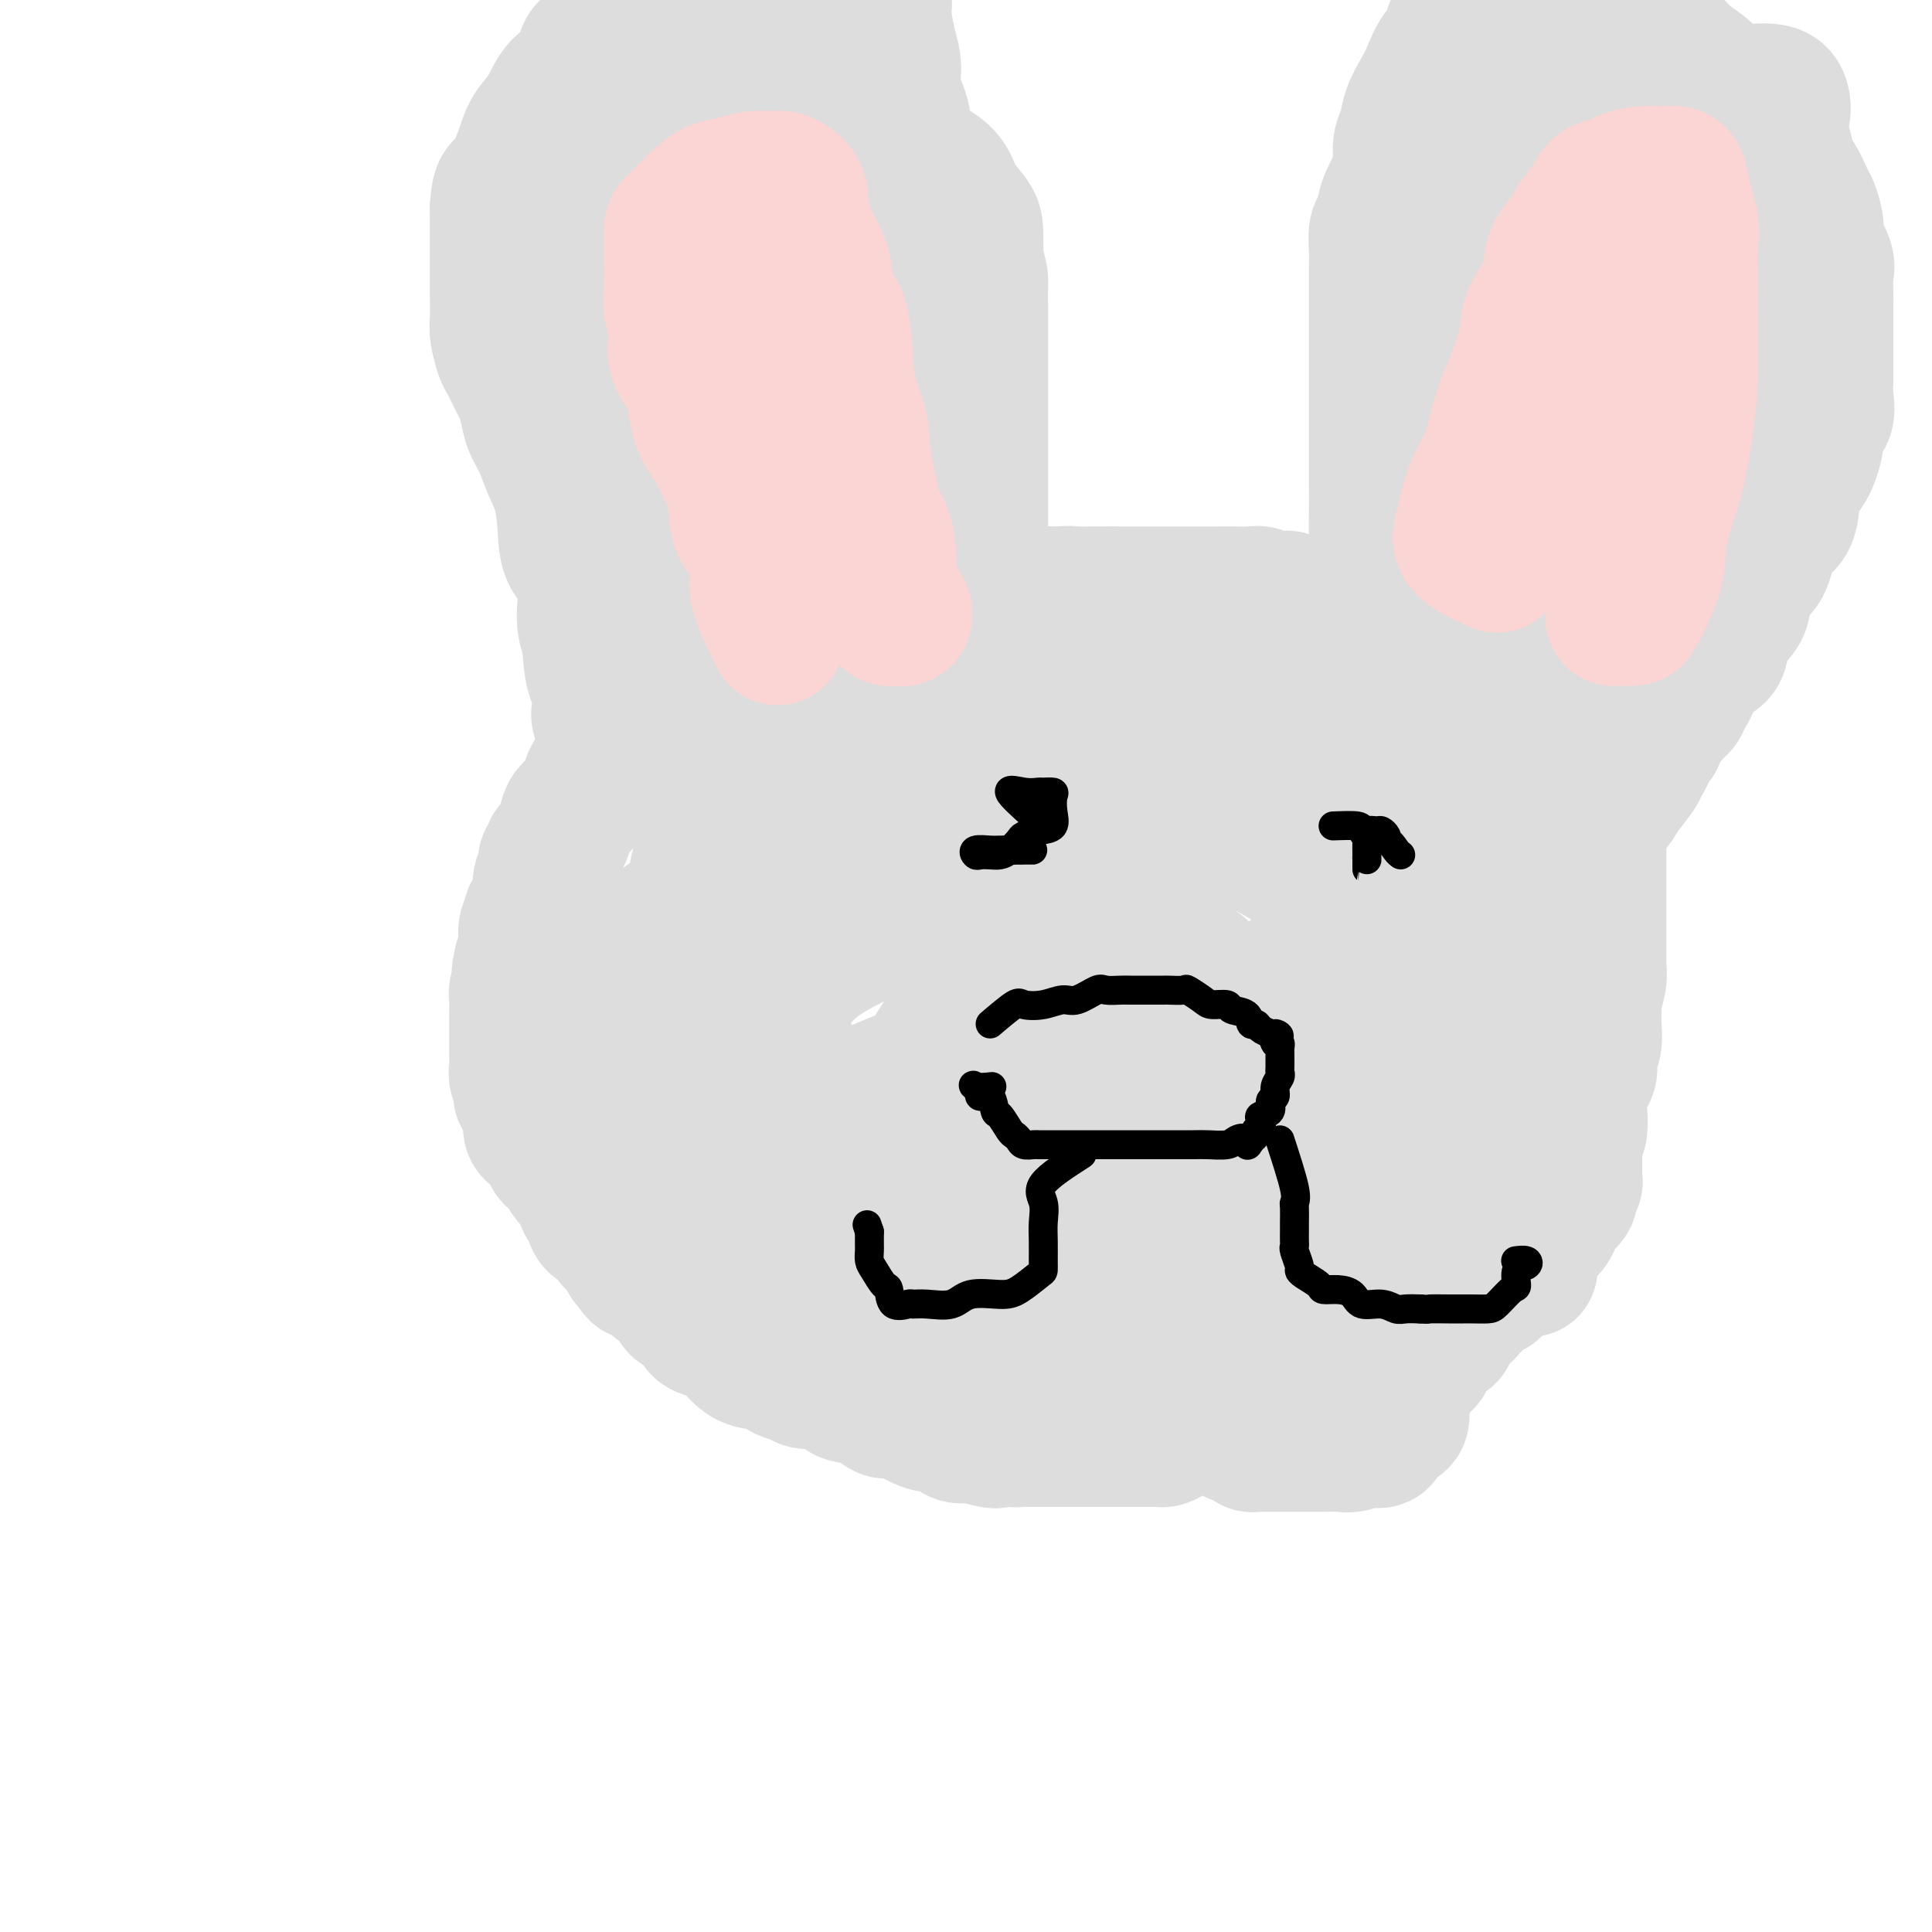 <svg viewBox='0 0 400 400' version='1.1' xmlns='http://www.w3.org/2000/svg' xmlns:xlink='http://www.w3.org/1999/xlink'><g fill='none' stroke='#DDDDDD' stroke-width='28' stroke-linecap='round' stroke-linejoin='round'><path d='M230,124c-4.813,-0.423 -9.627,-0.845 -12,-1c-2.373,-0.155 -2.306,-0.041 -3,0c-0.694,0.041 -2.149,0.011 -3,0c-0.851,-0.011 -1.098,-0.003 -2,0c-0.902,0.003 -2.458,0.001 -4,0c-1.542,-0.001 -3.069,-0.000 -4,0c-0.931,0.000 -1.264,0.000 -2,0c-0.736,-0.000 -1.874,0.000 -3,0c-1.126,-0.000 -2.241,-0.000 -3,0c-0.759,0.000 -1.160,0.000 -2,0c-0.840,-0.000 -2.117,-0.001 -3,0c-0.883,0.001 -1.373,0.004 -2,0c-0.627,-0.004 -1.392,-0.015 -2,0c-0.608,0.015 -1.060,0.056 -2,0c-0.940,-0.056 -2.368,-0.207 -3,0c-0.632,0.207 -0.466,0.774 -1,1c-0.534,0.226 -1.767,0.113 -3,0'/><path d='M176,124c-8.413,-0.120 -2.447,-0.420 -1,0c1.447,0.420 -1.626,1.562 -3,2c-1.374,0.438 -1.049,0.174 -1,0c0.049,-0.174 -0.179,-0.257 -1,0c-0.821,0.257 -2.234,0.852 -3,1c-0.766,0.148 -0.884,-0.153 -1,0c-0.116,0.153 -0.229,0.760 -1,1c-0.771,0.240 -2.199,0.115 -3,0c-0.801,-0.115 -0.974,-0.219 -1,0c-0.026,0.219 0.096,0.762 0,1c-0.096,0.238 -0.411,0.173 -1,0c-0.589,-0.173 -1.453,-0.452 -2,0c-0.547,0.452 -0.775,1.637 -1,2c-0.225,0.363 -0.445,-0.095 -1,0c-0.555,0.095 -1.444,0.741 -2,1c-0.556,0.259 -0.779,0.129 -1,0c-0.221,-0.129 -0.439,-0.256 -1,0c-0.561,0.256 -1.463,0.896 -2,1c-0.537,0.104 -0.707,-0.326 -1,0c-0.293,0.326 -0.707,1.410 -1,2c-0.293,0.590 -0.463,0.686 -1,1c-0.537,0.314 -1.439,0.844 -2,1c-0.561,0.156 -0.780,-0.064 -1,0c-0.220,0.064 -0.440,0.412 -1,1c-0.560,0.588 -1.459,1.415 -2,2c-0.541,0.585 -0.722,0.927 -1,1c-0.278,0.073 -0.651,-0.122 -1,0c-0.349,0.122 -0.675,0.561 -1,1'/><path d='M138,142c-3.742,2.639 -3.097,2.738 -3,3c0.097,0.262 -0.354,0.689 -1,1c-0.646,0.311 -1.486,0.507 -2,1c-0.514,0.493 -0.701,1.283 -1,2c-0.299,0.717 -0.709,1.361 -1,2c-0.291,0.639 -0.463,1.273 -1,2c-0.537,0.727 -1.440,1.547 -2,2c-0.560,0.453 -0.776,0.540 -1,1c-0.224,0.460 -0.456,1.292 -1,2c-0.544,0.708 -1.402,1.293 -2,2c-0.598,0.707 -0.937,1.535 -1,2c-0.063,0.465 0.151,0.566 0,1c-0.151,0.434 -0.667,1.201 -1,2c-0.333,0.799 -0.483,1.632 -1,2c-0.517,0.368 -1.400,0.272 -2,1c-0.600,0.728 -0.916,2.280 -1,3c-0.084,0.720 0.065,0.607 0,1c-0.065,0.393 -0.342,1.293 -1,2c-0.658,0.707 -1.697,1.220 -2,2c-0.303,0.780 0.128,1.828 0,2c-0.128,0.172 -0.817,-0.531 -1,0c-0.183,0.531 0.139,2.297 0,3c-0.139,0.703 -0.740,0.345 -1,1c-0.260,0.655 -0.178,2.324 0,3c0.178,0.676 0.454,0.358 0,1c-0.454,0.642 -1.638,2.245 -2,3c-0.362,0.755 0.096,0.661 0,1c-0.096,0.339 -0.747,1.112 -1,2c-0.253,0.888 -0.106,1.893 0,3c0.106,1.107 0.173,2.316 0,3c-0.173,0.684 -0.587,0.842 -1,1'/><path d='M108,199c-0.944,3.915 -0.306,2.201 0,2c0.306,-0.201 0.278,1.110 0,2c-0.278,0.890 -0.807,1.360 -1,2c-0.193,0.640 -0.052,1.451 0,2c0.052,0.549 0.014,0.837 0,1c-0.014,0.163 -0.004,0.200 0,1c0.004,0.800 0.001,2.364 0,3c-0.001,0.636 0.000,0.345 0,1c-0.000,0.655 -0.001,2.257 0,3c0.001,0.743 0.005,0.627 0,1c-0.005,0.373 -0.018,1.236 0,2c0.018,0.764 0.066,1.428 0,2c-0.066,0.572 -0.245,1.053 0,2c0.245,0.947 0.913,2.360 1,3c0.087,0.640 -0.409,0.507 0,1c0.409,0.493 1.723,1.611 2,3c0.277,1.389 -0.484,3.048 0,4c0.484,0.952 2.213,1.198 3,2c0.787,0.802 0.630,2.159 1,3c0.370,0.841 1.265,1.165 2,2c0.735,0.835 1.309,2.182 2,3c0.691,0.818 1.498,1.108 2,2c0.502,0.892 0.698,2.384 1,3c0.302,0.616 0.710,0.354 1,1c0.290,0.646 0.463,2.201 1,3c0.537,0.799 1.440,0.843 2,1c0.560,0.157 0.777,0.426 1,1c0.223,0.574 0.451,1.453 1,2c0.549,0.547 1.417,0.763 2,1c0.583,0.237 0.881,0.496 1,1c0.119,0.504 0.060,1.252 0,2'/><path d='M130,261c3.286,4.351 1.500,1.729 1,1c-0.500,-0.729 0.286,0.433 1,1c0.714,0.567 1.358,0.537 2,1c0.642,0.463 1.283,1.419 2,2c0.717,0.581 1.510,0.788 2,1c0.490,0.212 0.679,0.428 1,1c0.321,0.572 0.775,1.501 1,2c0.225,0.499 0.220,0.567 1,1c0.780,0.433 2.345,1.232 3,2c0.655,0.768 0.401,1.504 1,2c0.599,0.496 2.050,0.750 3,1c0.950,0.250 1.399,0.496 2,1c0.601,0.504 1.353,1.266 2,2c0.647,0.734 1.189,1.439 2,2c0.811,0.561 1.892,0.978 3,1c1.108,0.022 2.243,-0.350 3,0c0.757,0.350 1.138,1.421 2,2c0.862,0.579 2.207,0.666 3,1c0.793,0.334 1.034,0.914 2,1c0.966,0.086 2.657,-0.323 4,0c1.343,0.323 2.336,1.378 3,2c0.664,0.622 0.997,0.811 2,1c1.003,0.189 2.677,0.379 4,1c1.323,0.621 2.297,1.673 3,2c0.703,0.327 1.137,-0.072 2,0c0.863,0.072 2.156,0.615 3,1c0.844,0.385 1.240,0.611 2,1c0.760,0.389 1.884,0.939 3,1c1.116,0.061 2.224,-0.368 3,0c0.776,0.368 1.222,1.534 2,2c0.778,0.466 1.889,0.233 3,0'/><path d='M201,297c8.103,2.491 4.861,0.720 4,0c-0.861,-0.720 0.660,-0.389 2,0c1.340,0.389 2.500,0.836 3,1c0.500,0.164 0.341,0.044 1,0c0.659,-0.044 2.135,-0.012 3,0c0.865,0.012 1.119,0.003 2,0c0.881,-0.003 2.390,-0.001 3,0c0.610,0.001 0.319,0.000 1,0c0.681,-0.000 2.332,-0.000 3,0c0.668,0.000 0.353,0.000 1,0c0.647,-0.000 2.256,-0.000 3,0c0.744,0.000 0.625,0.000 1,0c0.375,-0.000 1.246,-0.000 2,0c0.754,0.000 1.392,0.001 2,0c0.608,-0.001 1.187,-0.002 2,0c0.813,0.002 1.861,0.008 3,0c1.139,-0.008 2.369,-0.030 3,0c0.631,0.030 0.663,0.112 1,0c0.337,-0.112 0.980,-0.419 2,-1c1.020,-0.581 2.419,-1.437 3,-2c0.581,-0.563 0.345,-0.835 1,-1c0.655,-0.165 2.201,-0.225 3,-1c0.799,-0.775 0.852,-2.267 1,-3c0.148,-0.733 0.393,-0.707 1,-1c0.607,-0.293 1.577,-0.903 2,-1c0.423,-0.097 0.298,0.321 1,0c0.702,-0.321 2.232,-1.382 3,-2c0.768,-0.618 0.773,-0.795 1,-1c0.227,-0.205 0.677,-0.440 1,-1c0.323,-0.560 0.521,-1.446 1,-2c0.479,-0.554 1.240,-0.777 2,-1'/><path d='M263,281c3.615,-2.787 1.152,-1.254 1,-1c-0.152,0.254 2.009,-0.772 3,-1c0.991,-0.228 0.814,0.343 1,0c0.186,-0.343 0.735,-1.601 1,-2c0.265,-0.399 0.245,0.061 1,0c0.755,-0.061 2.286,-0.642 3,-1c0.714,-0.358 0.611,-0.491 1,-1c0.389,-0.509 1.271,-1.392 2,-2c0.729,-0.608 1.307,-0.940 2,-1c0.693,-0.060 1.503,0.152 2,0c0.497,-0.152 0.680,-0.667 1,-1c0.320,-0.333 0.776,-0.484 1,-1c0.224,-0.516 0.218,-1.399 1,-2c0.782,-0.601 2.354,-0.922 3,-1c0.646,-0.078 0.366,0.085 1,0c0.634,-0.085 2.182,-0.418 3,-1c0.818,-0.582 0.905,-1.412 1,-2c0.095,-0.588 0.196,-0.935 1,-1c0.804,-0.065 2.310,0.151 3,0c0.690,-0.151 0.565,-0.670 1,-1c0.435,-0.330 1.431,-0.472 2,-1c0.569,-0.528 0.713,-1.441 1,-2c0.287,-0.559 0.718,-0.764 1,-1c0.282,-0.236 0.415,-0.503 1,-1c0.585,-0.497 1.621,-1.225 2,-2c0.379,-0.775 0.102,-1.597 0,-2c-0.102,-0.403 -0.027,-0.386 0,-1c0.027,-0.614 0.007,-1.858 0,-3c-0.007,-1.142 -0.002,-2.184 0,-3c0.002,-0.816 0.001,-1.408 0,-2'/><path d='M303,244c0.000,-2.494 0.000,-3.230 0,-4c0.000,-0.770 0.000,-1.575 0,-3c0.000,-1.425 0.000,-3.468 0,-5c0.000,-1.532 0.000,-2.551 0,-4c0.000,-1.449 0.000,-3.327 0,-5c0.000,-1.673 0.000,-3.139 0,-4c0.000,-0.861 0.000,-1.116 0,-2c0.000,-0.884 0.000,-2.395 0,-4c0.000,-1.605 0.000,-3.302 0,-4c0.000,-0.698 0.000,-0.397 0,-1c0.000,-0.603 0.000,-2.111 0,-3c0.000,-0.889 0.000,-1.161 0,-2c0.000,-0.839 0.000,-2.246 0,-3c0.000,-0.754 0.000,-0.856 0,-1c0.000,-0.144 -0.000,-0.332 0,-1c0.000,-0.668 0.000,-1.817 0,-3c0.000,-1.183 -0.000,-2.399 0,-3c0.000,-0.601 0.000,-0.588 0,-1c0.000,-0.412 -0.000,-1.251 0,-2c0.000,-0.749 0.000,-1.408 0,-2c0.000,-0.592 -0.000,-1.116 0,-2c0.000,-0.884 0.000,-2.127 0,-3c0.000,-0.873 -0.000,-1.374 0,-2c0.000,-0.626 0.000,-1.375 0,-2c0.000,-0.625 -0.000,-1.126 0,-2c0.000,-0.874 0.000,-2.122 0,-3c0.000,-0.878 -0.000,-1.387 0,-2c0.000,-0.613 0.000,-1.329 0,-2c0.000,-0.671 -0.000,-1.296 0,-2c0.000,-0.704 0.000,-1.487 0,-2c0.000,-0.513 0.000,-0.757 0,-1'/><path d='M303,164c0.124,-12.729 0.436,-4.550 0,-2c-0.436,2.550 -1.618,-0.529 -2,-2c-0.382,-1.471 0.035,-1.334 0,-2c-0.035,-0.666 -0.522,-2.134 -1,-3c-0.478,-0.866 -0.945,-1.128 -2,-2c-1.055,-0.872 -2.696,-2.354 -4,-4c-1.304,-1.646 -2.270,-3.457 -3,-5c-0.730,-1.543 -1.223,-2.818 -2,-4c-0.777,-1.182 -1.837,-2.271 -3,-3c-1.163,-0.729 -2.427,-1.099 -3,-2c-0.573,-0.901 -0.453,-2.333 -1,-3c-0.547,-0.667 -1.760,-0.570 -2,-1c-0.240,-0.430 0.494,-1.386 0,-2c-0.494,-0.614 -2.215,-0.887 -3,-1c-0.785,-0.113 -0.634,-0.067 -1,0c-0.366,0.067 -1.248,0.154 -2,0c-0.752,-0.154 -1.373,-0.548 -2,-1c-0.627,-0.452 -1.260,-0.962 -2,-1c-0.740,-0.038 -1.587,0.396 -2,0c-0.413,-0.396 -0.391,-1.623 -1,-2c-0.609,-0.377 -1.848,0.095 -3,0c-1.152,-0.095 -2.219,-0.758 -3,-1c-0.781,-0.242 -1.278,-0.065 -2,0c-0.722,0.065 -1.668,0.017 -3,0c-1.332,-0.017 -3.049,-0.005 -4,0c-0.951,0.005 -1.136,0.001 -2,0c-0.864,-0.001 -2.408,-0.000 -4,0c-1.592,0.000 -3.231,0.000 -4,0c-0.769,-0.000 -0.669,-0.000 -2,0c-1.331,0.000 -4.095,0.000 -6,0c-1.905,-0.000 -2.953,-0.000 -4,0'/><path d='M230,123c-5.087,0.001 -2.305,0.005 -2,0c0.305,-0.005 -1.868,-0.017 -3,0c-1.132,0.017 -1.224,0.065 -2,0c-0.776,-0.065 -2.236,-0.242 -3,0c-0.764,0.242 -0.834,0.902 -1,1c-0.166,0.098 -0.430,-0.367 -1,0c-0.570,0.367 -1.448,1.566 -2,2c-0.552,0.434 -0.778,0.102 -1,0c-0.222,-0.102 -0.440,0.024 -1,0c-0.560,-0.024 -1.463,-0.199 -2,0c-0.537,0.199 -0.708,0.770 -1,1c-0.292,0.230 -0.703,0.118 -1,0c-0.297,-0.118 -0.478,-0.244 -1,0c-0.522,0.244 -1.384,0.857 -2,1c-0.616,0.143 -0.987,-0.182 -2,0c-1.013,0.182 -2.668,0.873 -4,1c-1.332,0.127 -2.343,-0.309 -3,0c-0.657,0.309 -0.962,1.365 -2,2c-1.038,0.635 -2.811,0.851 -4,1c-1.189,0.149 -1.794,0.231 -3,1c-1.206,0.769 -3.013,2.226 -4,3c-0.987,0.774 -1.155,0.863 -2,1c-0.845,0.137 -2.367,0.320 -3,1c-0.633,0.680 -0.378,1.858 -1,3c-0.622,1.142 -2.123,2.248 -3,3c-0.877,0.752 -1.132,1.150 -2,2c-0.868,0.850 -2.349,2.152 -3,3c-0.651,0.848 -0.472,1.242 -1,2c-0.528,0.758 -1.764,1.879 -3,3'/><path d='M167,154c-2.364,3.292 -1.773,3.523 -2,4c-0.227,0.477 -1.271,1.201 -2,2c-0.729,0.799 -1.145,1.672 -2,3c-0.855,1.328 -2.151,3.112 -3,4c-0.849,0.888 -1.251,0.882 -2,2c-0.749,1.118 -1.843,3.360 -3,5c-1.157,1.640 -2.375,2.679 -3,4c-0.625,1.321 -0.657,2.925 -1,5c-0.343,2.075 -0.996,4.620 -2,6c-1.004,1.380 -2.360,1.596 -3,3c-0.640,1.404 -0.564,3.996 -1,6c-0.436,2.004 -1.385,3.420 -2,5c-0.615,1.580 -0.896,3.324 -1,5c-0.104,1.676 -0.030,3.284 0,5c0.030,1.716 0.016,3.540 0,5c-0.016,1.460 -0.034,2.556 0,4c0.034,1.444 0.119,3.234 0,5c-0.119,1.766 -0.442,3.506 0,5c0.442,1.494 1.650,2.742 3,4c1.350,1.258 2.842,2.527 4,4c1.158,1.473 1.981,3.150 3,4c1.019,0.850 2.234,0.871 4,1c1.766,0.129 4.085,0.364 6,1c1.915,0.636 3.427,1.671 5,2c1.573,0.329 3.208,-0.048 5,0c1.792,0.048 3.741,0.521 6,1c2.259,0.479 4.826,0.965 7,1c2.174,0.035 3.954,-0.382 6,0c2.046,0.382 4.359,1.565 7,2c2.641,0.435 5.612,0.124 9,0c3.388,-0.124 7.194,-0.062 11,0'/><path d='M216,252c9.995,0.555 9.483,-0.058 12,0c2.517,0.058 8.065,0.786 13,1c4.935,0.214 9.258,-0.085 13,0c3.742,0.085 6.904,0.554 10,1c3.096,0.446 6.126,0.870 9,1c2.874,0.130 5.593,-0.034 8,0c2.407,0.034 4.501,0.264 6,0c1.499,-0.264 2.402,-1.024 3,-3c0.598,-1.976 0.892,-5.170 1,-8c0.108,-2.830 0.029,-5.298 0,-8c-0.029,-2.702 -0.008,-5.639 0,-8c0.008,-2.361 0.002,-4.145 0,-6c-0.002,-1.855 -0.001,-3.780 0,-6c0.001,-2.220 0.002,-4.736 0,-7c-0.002,-2.264 -0.006,-4.278 0,-6c0.006,-1.722 0.022,-3.152 0,-5c-0.022,-1.848 -0.083,-4.114 0,-6c0.083,-1.886 0.308,-3.393 0,-5c-0.308,-1.607 -1.150,-3.313 -2,-5c-0.850,-1.687 -1.707,-3.354 -3,-5c-1.293,-1.646 -3.023,-3.272 -4,-5c-0.977,-1.728 -1.202,-3.559 -2,-5c-0.798,-1.441 -2.170,-2.491 -4,-4c-1.830,-1.509 -4.117,-3.476 -6,-5c-1.883,-1.524 -3.361,-2.604 -5,-4c-1.639,-1.396 -3.440,-3.108 -6,-4c-2.560,-0.892 -5.879,-0.966 -9,-1c-3.121,-0.034 -6.043,-0.030 -9,0c-2.957,0.030 -5.950,0.085 -9,0c-3.050,-0.085 -6.157,-0.310 -9,0c-2.843,0.310 -5.421,1.155 -8,2'/><path d='M215,151c-8.286,0.820 -7.000,2.370 -8,4c-1.000,1.630 -4.285,3.339 -7,5c-2.715,1.661 -4.860,3.274 -10,8c-5.140,4.726 -13.276,12.564 -21,21c-7.724,8.436 -15.035,17.468 -19,24c-3.965,6.532 -4.584,10.562 -5,14c-0.416,3.438 -0.629,6.282 0,10c0.629,3.718 2.100,8.309 4,12c1.900,3.691 4.228,6.481 7,10c2.772,3.519 5.986,7.767 9,11c3.014,3.233 5.826,5.449 9,7c3.174,1.551 6.709,2.435 10,3c3.291,0.565 6.337,0.810 10,1c3.663,0.190 7.942,0.325 12,-1c4.058,-1.325 7.896,-4.111 12,-7c4.104,-2.889 8.473,-5.880 12,-9c3.527,-3.120 6.212,-6.368 8,-9c1.788,-2.632 2.678,-4.646 3,-7c0.322,-2.354 0.077,-5.046 0,-7c-0.077,-1.954 0.014,-3.169 0,-4c-0.014,-0.831 -0.133,-1.279 -1,-2c-0.867,-0.721 -2.482,-1.717 -4,-3c-1.518,-1.283 -2.938,-2.854 -4,-4c-1.062,-1.146 -1.765,-1.866 -3,-3c-1.235,-1.134 -3.003,-2.681 -4,-4c-0.997,-1.319 -1.223,-2.410 -2,-3c-0.777,-0.590 -2.106,-0.677 -3,-1c-0.894,-0.323 -1.353,-0.880 -2,-1c-0.647,-0.120 -1.482,0.199 -2,0c-0.518,-0.199 -0.719,-0.914 -1,0c-0.281,0.914 -0.640,3.457 -1,6'/><path d='M214,222c-0.311,3.090 -0.089,7.816 0,12c0.089,4.184 0.045,7.825 1,11c0.955,3.175 2.909,5.885 4,8c1.091,2.115 1.317,3.637 2,5c0.683,1.363 1.821,2.568 3,4c1.179,1.432 2.400,3.091 4,4c1.600,0.909 3.581,1.066 6,2c2.419,0.934 5.276,2.643 9,4c3.724,1.357 8.315,2.362 13,3c4.685,0.638 9.466,0.910 14,1c4.534,0.090 8.822,-0.002 13,0c4.178,0.002 8.245,0.097 11,0c2.755,-0.097 4.198,-0.386 5,-1c0.802,-0.614 0.964,-1.552 1,-3c0.036,-1.448 -0.055,-3.406 0,-5c0.055,-1.594 0.254,-2.826 -1,-5c-1.254,-2.174 -3.963,-5.292 -7,-7c-3.037,-1.708 -6.402,-2.005 -9,-3c-2.598,-0.995 -4.427,-2.687 -7,-4c-2.573,-1.313 -5.888,-2.247 -9,-3c-3.112,-0.753 -6.019,-1.325 -9,-2c-2.981,-0.675 -6.034,-1.453 -9,-2c-2.966,-0.547 -5.843,-0.863 -9,-1c-3.157,-0.137 -6.594,-0.094 -10,0c-3.406,0.094 -6.781,0.241 -10,0c-3.219,-0.241 -6.281,-0.868 -8,0c-1.719,0.868 -2.096,3.233 -3,5c-0.904,1.767 -2.335,2.938 -3,5c-0.665,2.062 -0.564,5.017 -1,7c-0.436,1.983 -1.410,2.995 -2,4c-0.590,1.005 -0.795,2.002 -1,3'/><path d='M202,264c-1.784,4.344 -1.242,3.202 0,3c1.242,-0.202 3.186,0.534 5,0c1.814,-0.534 3.498,-2.339 5,-4c1.502,-1.661 2.822,-3.177 4,-4c1.178,-0.823 2.212,-0.952 3,-1c0.788,-0.048 1.328,-0.015 2,0c0.672,0.015 1.475,0.011 2,0c0.525,-0.011 0.770,-0.030 1,0c0.230,0.030 0.443,0.108 1,1c0.557,0.892 1.456,2.598 2,4c0.544,1.402 0.733,2.501 1,4c0.267,1.499 0.612,3.398 1,5c0.388,1.602 0.818,2.907 1,5c0.182,2.093 0.114,4.976 0,7c-0.114,2.024 -0.274,3.191 0,4c0.274,0.809 0.983,1.259 0,2c-0.983,0.741 -3.658,1.773 -7,2c-3.342,0.227 -7.350,-0.350 -11,-3c-3.650,-2.650 -6.942,-7.374 -10,-12c-3.058,-4.626 -5.881,-9.155 -8,-13c-2.119,-3.845 -3.534,-7.006 -4,-11c-0.466,-3.994 0.017,-8.822 0,-12c-0.017,-3.178 -0.533,-4.706 0,-7c0.533,-2.294 2.116,-5.353 4,-8c1.884,-2.647 4.068,-4.880 6,-7c1.932,-2.120 3.611,-4.125 6,-6c2.389,-1.875 5.489,-3.620 8,-6c2.511,-2.380 4.432,-5.394 7,-7c2.568,-1.606 5.784,-1.803 9,-2'/><path d='M230,198c2.778,-0.285 5.224,0.002 7,0c1.776,-0.002 2.882,-0.294 5,0c2.118,0.294 5.247,1.173 7,3c1.753,1.827 2.130,4.603 3,7c0.870,2.397 2.233,4.415 3,6c0.767,1.585 0.939,2.735 1,4c0.061,1.265 0.011,2.644 0,4c-0.011,1.356 0.018,2.688 0,4c-0.018,1.312 -0.081,2.604 -1,4c-0.919,1.396 -2.692,2.894 -5,4c-2.308,1.106 -5.149,1.818 -8,3c-2.851,1.182 -5.712,2.834 -8,4c-2.288,1.166 -4.004,1.846 -7,2c-2.996,0.154 -7.274,-0.219 -11,0c-3.726,0.219 -6.901,1.032 -10,0c-3.099,-1.032 -6.124,-3.907 -10,-6c-3.876,-2.093 -8.605,-3.404 -13,-5c-4.395,-1.596 -8.457,-3.477 -12,-6c-3.543,-2.523 -6.566,-5.687 -8,-9c-1.434,-3.313 -1.279,-6.776 0,-10c1.279,-3.224 3.680,-6.211 8,-9c4.320,-2.789 10.558,-5.382 16,-8c5.442,-2.618 10.088,-5.262 14,-7c3.912,-1.738 7.088,-2.571 13,-5c5.912,-2.429 14.558,-6.455 24,-10c9.442,-3.545 19.678,-6.609 27,-8c7.322,-1.391 11.730,-1.107 15,-1c3.270,0.107 5.402,0.039 7,1c1.598,0.961 2.661,2.951 3,5c0.339,2.049 -0.046,4.157 0,6c0.046,1.843 0.523,3.422 1,5'/><path d='M291,176c0.616,3.252 0.155,3.381 0,4c-0.155,0.619 -0.003,1.728 0,3c0.003,1.272 -0.142,2.708 -1,4c-0.858,1.292 -2.429,2.441 -4,4c-1.571,1.559 -3.142,3.528 -6,5c-2.858,1.472 -7.002,2.446 -10,4c-2.998,1.554 -4.849,3.688 -7,5c-2.151,1.312 -4.603,1.801 -7,3c-2.397,1.199 -4.739,3.107 -7,4c-2.261,0.893 -4.442,0.771 -7,1c-2.558,0.229 -5.492,0.809 -8,1c-2.508,0.191 -4.588,-0.006 -7,0c-2.412,0.006 -5.155,0.215 -8,0c-2.845,-0.215 -5.791,-0.855 -9,-2c-3.209,-1.145 -6.679,-2.795 -9,-5c-2.321,-2.205 -3.492,-4.966 -5,-7c-1.508,-2.034 -3.351,-3.341 -4,-5c-0.649,-1.659 -0.102,-3.670 0,-6c0.102,-2.330 -0.240,-4.979 1,-7c1.240,-2.021 4.061,-3.416 7,-5c2.939,-1.584 5.994,-3.358 9,-4c3.006,-0.642 5.962,-0.151 9,0c3.038,0.151 6.159,-0.040 9,0c2.841,0.040 5.402,0.309 10,0c4.598,-0.309 11.232,-1.195 17,0c5.768,1.195 10.670,4.472 15,7c4.330,2.528 8.088,4.307 11,6c2.912,1.693 4.976,3.299 6,5c1.024,1.701 1.006,3.496 1,5c-0.006,1.504 -0.002,2.715 0,4c0.002,1.285 0.001,2.642 0,4'/><path d='M287,204c0.174,2.804 0.111,3.313 -1,5c-1.111,1.687 -3.268,4.553 -5,8c-1.732,3.447 -3.037,7.474 -12,18c-8.963,10.526 -25.584,27.550 -36,38c-10.416,10.450 -14.627,14.326 -17,16c-2.373,1.674 -2.909,1.147 -5,1c-2.091,-0.147 -5.737,0.086 -9,0c-3.263,-0.086 -6.142,-0.491 -9,-2c-2.858,-1.509 -5.694,-4.122 -8,-7c-2.306,-2.878 -4.081,-6.022 -5,-9c-0.919,-2.978 -0.982,-5.790 -1,-9c-0.018,-3.210 0.010,-6.816 0,-10c-0.010,-3.184 -0.057,-5.944 1,-9c1.057,-3.056 3.219,-6.406 5,-10c1.781,-3.594 3.182,-7.431 5,-11c1.818,-3.569 4.053,-6.869 6,-10c1.947,-3.131 3.604,-6.093 5,-9c1.396,-2.907 2.529,-5.760 4,-8c1.471,-2.240 3.280,-3.867 5,-5c1.720,-1.133 3.351,-1.771 5,-2c1.649,-0.229 3.317,-0.050 5,0c1.683,0.050 3.380,-0.028 5,0c1.620,0.028 3.163,0.162 5,1c1.837,0.838 3.968,2.380 6,4c2.032,1.620 3.963,3.319 5,5c1.037,1.681 1.178,3.345 2,5c0.822,1.655 2.325,3.303 3,5c0.675,1.697 0.521,3.445 1,5c0.479,1.555 1.590,2.919 2,5c0.410,2.081 0.117,4.880 0,7c-0.117,2.120 -0.059,3.560 0,5'/><path d='M249,231c-0.321,2.715 -1.123,3.502 -4,6c-2.877,2.498 -7.827,6.705 -17,12c-9.173,5.295 -22.568,11.676 -32,15c-9.432,3.324 -14.901,3.591 -20,4c-5.099,0.409 -9.827,0.959 -13,0c-3.173,-0.959 -4.791,-3.428 -7,-6c-2.209,-2.572 -5.009,-5.248 -7,-8c-1.991,-2.752 -3.174,-5.581 -4,-8c-0.826,-2.419 -1.295,-4.429 -2,-7c-0.705,-2.571 -1.647,-5.701 -2,-8c-0.353,-2.299 -0.119,-3.765 0,-6c0.119,-2.235 0.123,-5.240 0,-8c-0.123,-2.760 -0.373,-5.276 0,-8c0.373,-2.724 1.370,-5.655 2,-8c0.630,-2.345 0.893,-4.105 1,-6c0.107,-1.895 0.058,-3.927 0,-6c-0.058,-2.073 -0.125,-4.187 0,-6c0.125,-1.813 0.443,-3.324 1,-5c0.557,-1.676 1.353,-3.517 2,-5c0.647,-1.483 1.144,-2.608 2,-4c0.856,-1.392 2.072,-3.053 4,-4c1.928,-0.947 4.567,-1.182 7,-2c2.433,-0.818 4.661,-2.219 7,-3c2.339,-0.781 4.790,-0.941 7,-1c2.210,-0.059 4.177,-0.016 6,0c1.823,0.016 3.500,0.004 5,0c1.500,-0.004 2.822,-0.001 4,0c1.178,0.001 2.213,0.000 3,0c0.787,-0.000 1.327,-0.000 2,0c0.673,0.000 1.478,0.000 2,0c0.522,-0.000 0.761,-0.000 1,0'/><path d='M197,159c3.684,-0.155 -2.104,-0.041 -5,0c-2.896,0.041 -2.898,0.009 -4,0c-1.102,-0.009 -3.302,0.007 -5,0c-1.698,-0.007 -2.894,-0.035 -5,0c-2.106,0.035 -5.123,0.134 -7,0c-1.877,-0.134 -2.615,-0.501 -4,0c-1.385,0.501 -3.418,1.868 -5,3c-1.582,1.132 -2.712,2.027 -4,3c-1.288,0.973 -2.733,2.023 -4,4c-1.267,1.977 -2.355,4.881 -4,7c-1.645,2.119 -3.846,3.452 -5,5c-1.154,1.548 -1.262,3.312 -2,5c-0.738,1.688 -2.107,3.300 -3,5c-0.893,1.700 -1.310,3.490 -2,5c-0.690,1.510 -1.652,2.742 -2,4c-0.348,1.258 -0.081,2.541 0,4c0.081,1.459 -0.023,3.093 0,4c0.023,0.907 0.174,1.086 0,2c-0.174,0.914 -0.673,2.564 0,4c0.673,1.436 2.518,2.658 4,4c1.482,1.342 2.602,2.804 4,4c1.398,1.196 3.076,2.124 4,3c0.924,0.876 1.094,1.699 2,2c0.906,0.301 2.547,0.081 4,0c1.453,-0.081 2.719,-0.022 4,0c1.281,0.022 2.576,0.006 4,0c1.424,-0.006 2.978,-0.002 5,0c2.022,0.002 4.511,0.001 7,0'/><path d='M174,227c4.715,-0.068 4.502,-0.239 6,-1c1.498,-0.761 4.706,-2.113 7,-3c2.294,-0.887 3.673,-1.309 6,-2c2.327,-0.691 5.602,-1.649 8,-2c2.398,-0.351 3.919,-0.093 6,0c2.081,0.093 4.723,0.023 7,0c2.277,-0.023 4.191,0.002 6,0c1.809,-0.002 3.514,-0.029 5,0c1.486,0.029 2.751,0.115 4,0c1.249,-0.115 2.480,-0.432 4,0c1.520,0.432 3.330,1.612 4,2c0.670,0.388 0.201,-0.018 1,0c0.799,0.018 2.867,0.459 2,0c-0.867,-0.459 -4.668,-1.817 -8,-4c-3.332,-2.183 -6.196,-5.192 -9,-8c-2.804,-2.808 -5.549,-5.414 -9,-8c-3.451,-2.586 -7.609,-5.153 -11,-7c-3.391,-1.847 -6.015,-2.976 -9,-5c-2.985,-2.024 -6.333,-4.945 -9,-7c-2.667,-2.055 -4.654,-3.244 -7,-4c-2.346,-0.756 -5.050,-1.078 -7,-2c-1.950,-0.922 -3.146,-2.443 -4,-3c-0.854,-0.557 -1.368,-0.148 -2,0c-0.632,0.148 -1.383,0.037 -2,0c-0.617,-0.037 -1.099,0.001 -2,0c-0.901,-0.001 -2.219,-0.042 -3,0c-0.781,0.042 -1.024,0.166 -2,1c-0.976,0.834 -2.686,2.378 -4,3c-1.314,0.622 -2.233,0.320 -3,1c-0.767,0.680 -1.384,2.340 -2,4'/><path d='M147,182c-2.484,2.155 -3.194,3.043 -4,4c-0.806,0.957 -1.707,1.984 -3,3c-1.293,1.016 -2.976,2.022 -4,3c-1.024,0.978 -1.388,1.928 -2,3c-0.612,1.072 -1.470,2.264 -2,3c-0.530,0.736 -0.730,1.014 -1,2c-0.270,0.986 -0.608,2.681 -1,4c-0.392,1.319 -0.837,2.263 -1,3c-0.163,0.737 -0.044,1.265 0,2c0.044,0.735 0.012,1.675 0,3c-0.012,1.325 -0.003,3.035 0,4c0.003,0.965 0.001,1.184 0,2c-0.001,0.816 -0.001,2.227 0,3c0.001,0.773 0.004,0.906 0,2c-0.004,1.094 -0.015,3.148 0,4c0.015,0.852 0.054,0.503 0,1c-0.054,0.497 -0.202,1.841 0,3c0.202,1.159 0.755,2.134 1,3c0.245,0.866 0.182,1.622 1,2c0.818,0.378 2.515,0.376 4,1c1.485,0.624 2.756,1.872 4,3c1.244,1.128 2.460,2.136 4,3c1.540,0.864 3.405,1.583 5,2c1.595,0.417 2.919,0.533 5,1c2.081,0.467 4.918,1.284 7,2c2.082,0.716 3.408,1.332 5,2c1.592,0.668 3.449,1.389 6,2c2.551,0.611 5.797,1.112 8,2c2.203,0.888 3.362,2.162 5,3c1.638,0.838 3.754,1.239 6,2c2.246,0.761 4.623,1.880 7,3'/><path d='M197,262c9.360,3.757 5.759,3.648 6,4c0.241,0.352 4.324,1.165 7,2c2.676,0.835 3.944,1.692 6,3c2.056,1.308 4.900,3.066 7,4c2.100,0.934 3.455,1.045 5,2c1.545,0.955 3.281,2.754 5,4c1.719,1.246 3.422,1.938 5,3c1.578,1.062 3.032,2.494 5,4c1.968,1.506 4.449,3.087 6,4c1.551,0.913 2.170,1.159 3,2c0.830,0.841 1.870,2.278 3,3c1.130,0.722 2.348,0.729 3,1c0.652,0.271 0.736,0.805 1,1c0.264,0.195 0.708,0.052 1,0c0.292,-0.052 0.433,-0.014 1,0c0.567,0.014 1.559,0.004 2,0c0.441,-0.004 0.330,-0.001 1,0c0.670,0.001 2.122,-0.000 3,0c0.878,0.000 1.183,0.001 2,0c0.817,-0.001 2.147,-0.005 3,0c0.853,0.005 1.231,0.018 2,0c0.769,-0.018 1.930,-0.069 3,0c1.070,0.069 2.050,0.257 3,0c0.950,-0.257 1.872,-0.958 3,-1c1.128,-0.042 2.463,0.576 3,0c0.537,-0.576 0.277,-2.345 1,-3c0.723,-0.655 2.431,-0.196 3,-1c0.569,-0.804 -0.001,-2.870 0,-4c0.001,-1.130 0.572,-1.323 1,-2c0.428,-0.677 0.714,-1.839 1,-3'/><path d='M292,285c1.592,-2.617 2.572,-2.659 3,-3c0.428,-0.341 0.303,-0.980 1,-2c0.697,-1.020 2.214,-2.420 3,-3c0.786,-0.580 0.840,-0.339 1,-1c0.160,-0.661 0.427,-2.222 1,-3c0.573,-0.778 1.453,-0.772 2,-1c0.547,-0.228 0.761,-0.690 1,-1c0.239,-0.310 0.502,-0.467 1,-1c0.498,-0.533 1.231,-1.442 2,-2c0.769,-0.558 1.576,-0.764 2,-1c0.424,-0.236 0.467,-0.500 1,-1c0.533,-0.500 1.556,-1.236 2,-2c0.444,-0.764 0.308,-1.557 1,-2c0.692,-0.443 2.213,-0.538 3,-1c0.787,-0.462 0.841,-1.293 1,-2c0.159,-0.707 0.422,-1.292 1,-2c0.578,-0.708 1.469,-1.540 2,-2c0.531,-0.460 0.702,-0.547 1,-1c0.298,-0.453 0.725,-1.273 1,-2c0.275,-0.727 0.399,-1.361 1,-2c0.601,-0.639 1.678,-1.284 2,-2c0.322,-0.716 -0.110,-1.504 0,-2c0.110,-0.496 0.761,-0.699 1,-1c0.239,-0.301 0.064,-0.700 0,-1c-0.064,-0.300 -0.017,-0.500 0,-1c0.017,-0.500 0.004,-1.300 0,-2c-0.004,-0.700 0.002,-1.301 0,-2c-0.002,-0.699 -0.011,-1.497 0,-2c0.011,-0.503 0.041,-0.712 0,-1c-0.041,-0.288 -0.155,-0.654 0,-1c0.155,-0.346 0.577,-0.673 1,-1'/><path d='M327,234c0.309,-2.814 0.081,-2.850 0,-3c-0.081,-0.150 -0.014,-0.413 0,-1c0.014,-0.587 -0.025,-1.497 0,-2c0.025,-0.503 0.116,-0.598 0,-1c-0.116,-0.402 -0.437,-1.111 0,-2c0.437,-0.889 1.634,-1.957 2,-3c0.366,-1.043 -0.099,-2.059 0,-3c0.099,-0.941 0.762,-1.806 1,-3c0.238,-1.194 0.050,-2.718 0,-4c-0.050,-1.282 0.039,-2.320 0,-3c-0.039,-0.680 -0.207,-1.000 0,-2c0.207,-1.000 0.787,-2.681 1,-4c0.213,-1.319 0.057,-2.278 0,-3c-0.057,-0.722 -0.015,-1.209 0,-2c0.015,-0.791 0.004,-1.887 0,-3c-0.004,-1.113 -0.001,-2.241 0,-3c0.001,-0.759 0.000,-1.147 0,-2c-0.000,-0.853 -0.000,-2.171 0,-3c0.000,-0.829 0.000,-1.171 0,-2c-0.000,-0.829 -0.000,-2.146 0,-3c0.000,-0.854 0.000,-1.244 0,-2c-0.000,-0.756 0.000,-1.878 0,-3c-0.000,-1.122 -0.000,-2.245 0,-3c0.000,-0.755 0.000,-1.142 0,-2c-0.000,-0.858 -0.000,-2.187 0,-3c0.000,-0.813 0.001,-1.110 0,-2c-0.001,-0.890 -0.003,-2.374 0,-3c0.003,-0.626 0.011,-0.395 0,-1c-0.011,-0.605 -0.041,-2.048 0,-3c0.041,-0.952 0.155,-1.415 0,-2c-0.155,-0.585 -0.577,-1.293 -1,-2'/><path d='M330,156c-0.120,-7.405 0.080,-2.416 0,-1c-0.080,1.416 -0.441,-0.741 -1,-2c-0.559,-1.259 -1.316,-1.622 -2,-2c-0.684,-0.378 -1.296,-0.773 -2,-1c-0.704,-0.227 -1.502,-0.287 -2,-1c-0.498,-0.713 -0.697,-2.079 -1,-3c-0.303,-0.921 -0.710,-1.398 -1,-2c-0.290,-0.602 -0.463,-1.330 -1,-2c-0.537,-0.670 -1.440,-1.284 -2,-2c-0.560,-0.716 -0.778,-1.536 -1,-2c-0.222,-0.464 -0.448,-0.573 -1,-1c-0.552,-0.427 -1.430,-1.172 -2,-2c-0.570,-0.828 -0.831,-1.738 -1,-2c-0.169,-0.262 -0.245,0.126 -1,0c-0.755,-0.126 -2.188,-0.766 -3,-1c-0.812,-0.234 -1.003,-0.063 -2,0c-0.997,0.063 -2.799,0.017 -4,0c-1.201,-0.017 -1.799,-0.005 -3,0c-1.201,0.005 -3.003,0.001 -4,0c-0.997,-0.001 -1.189,-0.001 -2,0c-0.811,0.001 -2.242,0.003 -3,0c-0.758,-0.003 -0.844,-0.009 -1,0c-0.156,0.009 -0.383,0.034 -1,0c-0.617,-0.034 -1.623,-0.126 -2,0c-0.377,0.126 -0.126,0.470 0,1c0.126,0.530 0.127,1.245 0,2c-0.127,0.755 -0.380,1.549 0,2c0.380,0.451 1.394,0.557 2,1c0.606,0.443 0.803,1.221 1,2'/><path d='M290,140c1.305,1.531 3.067,1.358 4,2c0.933,0.642 1.038,2.100 2,3c0.962,0.900 2.780,1.241 4,2c1.220,0.759 1.841,1.937 3,3c1.159,1.063 2.858,2.012 4,3c1.142,0.988 1.729,2.015 2,3c0.271,0.985 0.225,1.930 1,3c0.775,1.070 2.369,2.267 3,3c0.631,0.733 0.299,1.003 1,2c0.701,0.997 2.437,2.720 3,4c0.563,1.280 -0.045,2.116 0,3c0.045,0.884 0.744,1.814 1,3c0.256,1.186 0.069,2.627 0,4c-0.069,1.373 -0.018,2.676 0,4c0.018,1.324 0.005,2.668 0,4c-0.005,1.332 -0.001,2.651 0,4c0.001,1.349 0.000,2.726 0,4c-0.000,1.274 -0.000,2.444 0,4c0.000,1.556 0.000,3.496 0,5c-0.000,1.504 -0.000,2.571 0,4c0.000,1.429 0.000,3.218 0,5c-0.000,1.782 0.000,3.556 0,5c-0.000,1.444 -0.000,2.557 0,4c0.000,1.443 0.000,3.217 0,5c-0.000,1.783 -0.000,3.575 0,5c0.000,1.425 0.001,2.482 0,4c-0.001,1.518 -0.003,3.495 0,5c0.003,1.505 0.011,2.537 0,4c-0.011,1.463 -0.041,3.355 0,5c0.041,1.645 0.155,3.041 0,4c-0.155,0.959 -0.577,1.479 -1,2'/><path d='M317,255c-0.130,13.968 -0.454,5.390 -1,3c-0.546,-2.390 -1.315,1.410 -2,3c-0.685,1.590 -1.286,0.969 -2,1c-0.714,0.031 -1.542,0.713 -2,1c-0.458,0.287 -0.546,0.181 -1,1c-0.454,0.819 -1.273,2.565 -2,3c-0.727,0.435 -1.363,-0.442 -2,0c-0.637,0.442 -1.274,2.201 -2,3c-0.726,0.799 -1.539,0.638 -2,1c-0.461,0.362 -0.569,1.249 -1,2c-0.431,0.751 -1.185,1.367 -2,2c-0.815,0.633 -1.691,1.282 -3,2c-1.309,0.718 -3.051,1.506 -4,2c-0.949,0.494 -1.104,0.695 -2,1c-0.896,0.305 -2.531,0.713 -4,1c-1.469,0.287 -2.772,0.453 -4,1c-1.228,0.547 -2.383,1.475 -4,2c-1.617,0.525 -3.697,0.647 -5,1c-1.303,0.353 -1.829,0.935 -3,1c-1.171,0.065 -2.988,-0.389 -4,0c-1.012,0.389 -1.219,1.621 -2,2c-0.781,0.379 -2.136,-0.095 -3,0c-0.864,0.095 -1.238,0.757 -2,1c-0.762,0.243 -1.914,0.065 -3,0c-1.086,-0.065 -2.107,-0.017 -3,0c-0.893,0.017 -1.657,0.005 -2,0c-0.343,-0.005 -0.263,-0.001 -1,0c-0.737,0.001 -2.290,0.000 -3,0c-0.710,-0.000 -0.576,-0.000 -1,0c-0.424,0.000 -1.407,0.000 -2,0c-0.593,-0.000 -0.797,-0.000 -1,0'/><path d='M242,289c-3.483,0.190 -1.689,0.163 -1,0c0.689,-0.163 0.274,-0.464 0,-1c-0.274,-0.536 -0.408,-1.308 -1,-2c-0.592,-0.692 -1.644,-1.303 -2,-2c-0.356,-0.697 -0.018,-1.480 0,-2c0.018,-0.520 -0.284,-0.779 0,-2c0.284,-1.221 1.153,-3.406 2,-5c0.847,-1.594 1.670,-2.598 2,-3c0.330,-0.402 0.165,-0.201 0,0'/><path d='M291,147c-0.828,-3.358 -1.656,-6.717 -2,-9c-0.344,-2.283 -0.206,-3.491 0,-5c0.206,-1.509 0.478,-3.318 1,-5c0.522,-1.682 1.294,-3.235 2,-5c0.706,-1.765 1.345,-3.741 2,-5c0.655,-1.259 1.325,-1.801 2,-3c0.675,-1.199 1.355,-3.053 2,-4c0.645,-0.947 1.255,-0.986 2,-1c0.745,-0.014 1.624,-0.004 3,0c1.376,0.004 3.250,0.001 4,0c0.750,-0.001 0.375,-0.001 0,0'/><path d='M291,133c-2.536,-5.305 -5.072,-10.610 -6,-13c-0.928,-2.390 -0.249,-1.864 0,-3c0.249,-1.136 0.067,-3.935 0,-6c-0.067,-2.065 -0.018,-3.395 0,-5c0.018,-1.605 0.005,-3.486 0,-5c-0.005,-1.514 -0.001,-2.663 0,-4c0.001,-1.337 0.000,-2.863 0,-4c-0.000,-1.137 -0.000,-1.886 0,-3c0.000,-1.114 0.000,-2.594 0,-4c-0.000,-1.406 -0.000,-2.738 0,-4c0.000,-1.262 -0.000,-2.453 0,-4c0.000,-1.547 0.000,-3.448 0,-5c-0.000,-1.552 -0.000,-2.755 0,-4c0.000,-1.245 0.000,-2.534 0,-4c-0.000,-1.466 -0.001,-3.111 0,-4c0.001,-0.889 0.003,-1.023 0,-2c-0.003,-0.977 -0.013,-2.795 0,-4c0.013,-1.205 0.048,-1.795 0,-3c-0.048,-1.205 -0.178,-3.024 0,-4c0.178,-0.976 0.663,-1.109 1,-2c0.337,-0.891 0.525,-2.540 1,-4c0.475,-1.460 1.238,-2.730 2,-4'/><path d='M289,38c0.859,-2.245 1.007,-2.859 1,-4c-0.007,-1.141 -0.167,-2.811 0,-4c0.167,-1.189 0.663,-1.898 1,-3c0.337,-1.102 0.514,-2.597 1,-4c0.486,-1.403 1.280,-2.714 2,-4c0.720,-1.286 1.367,-2.547 2,-4c0.633,-1.453 1.253,-3.096 2,-4c0.747,-0.904 1.622,-1.067 2,-2c0.378,-0.933 0.259,-2.635 1,-4c0.741,-1.365 2.343,-2.393 3,-3c0.657,-0.607 0.369,-0.793 1,-1c0.631,-0.207 2.180,-0.434 3,-1c0.820,-0.566 0.910,-1.472 1,-2c0.090,-0.528 0.180,-0.677 1,-1c0.820,-0.323 2.370,-0.819 3,-1c0.630,-0.181 0.339,-0.048 1,0c0.661,0.048 2.273,0.012 3,0c0.727,-0.012 0.568,0.000 1,0c0.432,-0.000 1.456,-0.013 2,0c0.544,0.013 0.609,0.052 1,0c0.391,-0.052 1.107,-0.194 2,0c0.893,0.194 1.961,0.726 3,1c1.039,0.274 2.047,0.290 3,1c0.953,0.710 1.850,2.113 3,3c1.150,0.887 2.553,1.258 4,2c1.447,0.742 2.938,1.855 4,3c1.062,1.145 1.696,2.321 3,3c1.304,0.679 3.277,0.863 4,1c0.723,0.137 0.195,0.229 1,1c0.805,0.771 2.944,2.220 4,3c1.056,0.780 1.028,0.890 1,1'/><path d='M353,15c3.765,2.735 1.176,1.074 1,1c-0.176,-0.074 2.060,1.441 3,2c0.940,0.559 0.585,0.164 1,1c0.415,0.836 1.602,2.902 3,4c1.398,1.098 3.007,1.226 4,2c0.993,0.774 1.369,2.193 2,3c0.631,0.807 1.517,1.001 2,2c0.483,0.999 0.565,2.802 1,4c0.435,1.198 1.225,1.789 2,3c0.775,1.211 1.536,3.041 2,4c0.464,0.959 0.632,1.047 1,2c0.368,0.953 0.936,2.771 1,4c0.064,1.229 -0.375,1.870 0,3c0.375,1.130 1.565,2.749 2,4c0.435,1.251 0.117,2.132 0,3c-0.117,0.868 -0.031,1.721 0,3c0.031,1.279 0.008,2.983 0,4c-0.008,1.017 -0.002,1.346 0,2c0.002,0.654 0.001,1.631 0,3c-0.001,1.369 0.000,3.129 0,4c-0.000,0.871 -0.001,0.854 0,1c0.001,0.146 0.002,0.455 0,1c-0.002,0.545 -0.008,1.325 0,2c0.008,0.675 0.031,1.246 0,2c-0.031,0.754 -0.117,1.690 0,3c0.117,1.310 0.435,2.993 0,4c-0.435,1.007 -1.625,1.336 -2,2c-0.375,0.664 0.064,1.663 0,3c-0.064,1.337 -0.633,3.014 -1,4c-0.367,0.986 -0.534,1.282 -1,2c-0.466,0.718 -1.233,1.859 -2,3'/><path d='M372,100c-1.137,2.854 -0.981,2.989 -1,4c-0.019,1.011 -0.215,2.897 -1,4c-0.785,1.103 -2.159,1.425 -3,3c-0.841,1.575 -1.150,4.405 -2,6c-0.850,1.595 -2.240,1.954 -3,3c-0.760,1.046 -0.891,2.779 -1,4c-0.109,1.221 -0.195,1.931 -1,3c-0.805,1.069 -2.330,2.499 -3,4c-0.670,1.501 -0.484,3.073 -1,4c-0.516,0.927 -1.735,1.208 -3,2c-1.265,0.792 -2.576,2.095 -3,3c-0.424,0.905 0.037,1.413 0,2c-0.037,0.587 -0.574,1.252 -1,2c-0.426,0.748 -0.740,1.578 -1,2c-0.260,0.422 -0.466,0.436 -1,1c-0.534,0.564 -1.395,1.679 -2,2c-0.605,0.321 -0.955,-0.150 -1,0c-0.045,0.150 0.213,0.922 0,1c-0.213,0.078 -0.898,-0.537 -1,0c-0.102,0.537 0.378,2.225 0,3c-0.378,0.775 -1.614,0.637 -2,1c-0.386,0.363 0.078,1.226 0,2c-0.078,0.774 -0.696,1.457 -1,2c-0.304,0.543 -0.293,0.944 -1,2c-0.707,1.056 -2.134,2.768 -3,4c-0.866,1.232 -1.173,1.986 -2,3c-0.827,1.014 -2.175,2.288 -3,4c-0.825,1.712 -1.128,3.861 -2,5c-0.872,1.139 -2.312,1.268 -3,2c-0.688,0.732 -0.625,2.066 -1,3c-0.375,0.934 -1.187,1.467 -2,2'/><path d='M323,183c-5.343,7.434 -2.201,2.020 -1,0c1.201,-2.020 0.459,-0.646 0,-1c-0.459,-0.354 -0.637,-2.438 0,-4c0.637,-1.562 2.089,-2.603 3,-4c0.911,-1.397 1.283,-3.149 2,-5c0.717,-1.851 1.780,-3.800 3,-6c1.220,-2.200 2.597,-4.650 4,-7c1.403,-2.350 2.833,-4.601 4,-7c1.167,-2.399 2.069,-4.947 3,-7c0.931,-2.053 1.889,-3.610 3,-6c1.111,-2.390 2.376,-5.611 3,-8c0.624,-2.389 0.608,-3.945 1,-6c0.392,-2.055 1.193,-4.608 2,-7c0.807,-2.392 1.620,-4.624 2,-7c0.380,-2.376 0.327,-4.896 1,-7c0.673,-2.104 2.072,-3.793 3,-6c0.928,-2.207 1.384,-4.932 2,-7c0.616,-2.068 1.392,-3.479 2,-5c0.608,-1.521 1.048,-3.151 2,-5c0.952,-1.849 2.417,-3.918 3,-6c0.583,-2.082 0.286,-4.176 1,-6c0.714,-1.824 2.440,-3.376 3,-5c0.560,-1.624 -0.046,-3.319 0,-5c0.046,-1.681 0.745,-3.348 1,-5c0.255,-1.652 0.066,-3.288 0,-5c-0.066,-1.712 -0.007,-3.500 0,-5c0.007,-1.500 -0.037,-2.711 0,-4c0.037,-1.289 0.153,-2.654 0,-4c-0.153,-1.346 -0.577,-2.673 -1,-4'/><path d='M369,29c-0.743,-5.282 -2.600,-2.487 -4,-2c-1.400,0.487 -2.343,-1.333 -3,-2c-0.657,-0.667 -1.028,-0.182 -2,0c-0.972,0.182 -2.546,0.059 -4,0c-1.454,-0.059 -2.788,-0.056 -4,0c-1.212,0.056 -2.302,0.163 -3,0c-0.698,-0.163 -1.002,-0.597 -2,0c-0.998,0.597 -2.688,2.226 -4,3c-1.312,0.774 -2.246,0.695 -3,2c-0.754,1.305 -1.326,3.994 -2,6c-0.674,2.006 -1.448,3.329 -2,5c-0.552,1.671 -0.880,3.689 -1,6c-0.120,2.311 -0.031,4.914 0,7c0.031,2.086 0.006,3.656 0,6c-0.006,2.344 0.009,5.463 0,8c-0.009,2.537 -0.042,4.494 0,7c0.042,2.506 0.158,5.563 0,8c-0.158,2.437 -0.588,4.253 0,7c0.588,2.747 2.196,6.423 3,9c0.804,2.577 0.804,4.053 1,7c0.196,2.947 0.588,7.363 1,11c0.412,3.637 0.843,6.495 1,9c0.157,2.505 0.040,4.657 0,7c-0.040,2.343 -0.001,4.876 0,7c0.001,2.124 -0.034,3.839 0,5c0.034,1.161 0.139,1.770 0,2c-0.139,0.230 -0.522,0.082 -1,0c-0.478,-0.082 -1.052,-0.099 -2,-1c-0.948,-0.901 -2.271,-2.686 -3,-5c-0.729,-2.314 -0.865,-5.157 -1,-8'/><path d='M334,133c-0.111,-3.038 0.111,-6.634 0,-10c-0.111,-3.366 -0.556,-6.502 0,-10c0.556,-3.498 2.113,-7.357 4,-11c1.887,-3.643 4.103,-7.069 6,-11c1.897,-3.931 3.474,-8.367 5,-13c1.526,-4.633 3.001,-9.464 5,-14c1.999,-4.536 4.522,-8.776 6,-13c1.478,-4.224 1.910,-8.432 3,-12c1.090,-3.568 2.838,-6.497 4,-9c1.162,-2.503 1.737,-4.580 2,-6c0.263,-1.420 0.215,-2.184 0,-3c-0.215,-0.816 -0.598,-1.683 -2,-2c-1.402,-0.317 -3.823,-0.085 -5,0c-1.177,0.085 -1.108,0.024 -2,0c-0.892,-0.024 -2.744,-0.009 -4,0c-1.256,0.009 -1.915,0.014 -3,0c-1.085,-0.014 -2.594,-0.045 -4,0c-1.406,0.045 -2.709,0.166 -4,0c-1.291,-0.166 -2.571,-0.619 -4,0c-1.429,0.619 -3.007,2.310 -5,4c-1.993,1.690 -4.402,3.379 -6,5c-1.598,1.621 -2.385,3.174 -4,5c-1.615,1.826 -4.058,3.926 -5,6c-0.942,2.074 -0.382,4.122 -1,7c-0.618,2.878 -2.414,6.587 -3,8c-0.586,1.413 0.039,0.530 0,2c-0.039,1.470 -0.743,5.295 -1,7c-0.257,1.705 -0.069,1.292 0,2c0.069,0.708 0.019,2.537 0,4c-0.019,1.463 -0.005,2.561 0,4c0.005,1.439 0.003,3.220 0,5'/><path d='M316,78c0.067,8.085 2.736,8.798 4,10c1.264,1.202 1.123,2.894 1,5c-0.123,2.106 -0.229,4.627 0,6c0.229,1.373 0.793,1.599 1,3c0.207,1.401 0.056,3.977 0,6c-0.056,2.023 -0.017,3.492 0,5c0.017,1.508 0.010,3.056 0,5c-0.010,1.944 -0.024,4.286 0,6c0.024,1.714 0.087,2.801 0,4c-0.087,1.199 -0.325,2.509 -1,3c-0.675,0.491 -1.786,0.162 -3,0c-1.214,-0.162 -2.532,-0.157 -4,0c-1.468,0.157 -3.087,0.467 -4,0c-0.913,-0.467 -1.120,-1.709 -2,-3c-0.880,-1.291 -2.432,-2.630 -3,-5c-0.568,-2.370 -0.152,-5.772 0,-9c0.152,-3.228 0.041,-6.281 0,-10c-0.041,-3.719 -0.011,-8.104 0,-12c0.011,-3.896 0.003,-7.302 0,-11c-0.003,-3.698 -0.001,-7.689 0,-11c0.001,-3.311 0.001,-5.942 0,-9c-0.001,-3.058 -0.002,-6.543 0,-9c0.002,-2.457 0.008,-3.885 0,-6c-0.008,-2.115 -0.031,-4.918 0,-7c0.031,-2.082 0.116,-3.442 0,-5c-0.116,-1.558 -0.432,-3.314 0,-5c0.432,-1.686 1.613,-3.303 2,-5c0.387,-1.697 -0.020,-3.476 0,-5c0.020,-1.524 0.467,-2.795 1,-4c0.533,-1.205 1.152,-2.344 2,-3c0.848,-0.656 1.924,-0.828 3,-1'/><path d='M313,11c1.533,-0.844 2.865,-0.953 4,-1c1.135,-0.047 2.073,-0.033 3,0c0.927,0.033 1.843,0.084 3,0c1.157,-0.084 2.557,-0.302 3,0c0.443,0.302 -0.069,1.126 0,2c0.069,0.874 0.720,1.800 1,3c0.280,1.200 0.189,2.674 0,4c-0.189,1.326 -0.477,2.503 -2,4c-1.523,1.497 -4.281,3.314 -7,5c-2.719,1.686 -5.400,3.241 -8,5c-2.600,1.759 -5.120,3.723 -7,6c-1.880,2.277 -3.120,4.865 -5,7c-1.880,2.135 -4.399,3.815 -6,6c-1.601,2.185 -2.286,4.876 -3,7c-0.714,2.124 -1.459,3.681 -2,6c-0.541,2.319 -0.877,5.400 -1,7c-0.123,1.600 -0.034,1.718 0,3c0.034,1.282 0.011,3.727 0,6c-0.011,2.273 -0.010,4.372 0,6c0.010,1.628 0.030,2.784 0,6c-0.030,3.216 -0.110,8.493 0,13c0.110,4.507 0.409,8.243 1,11c0.591,2.757 1.472,4.534 2,7c0.528,2.466 0.701,5.620 1,8c0.299,2.380 0.724,3.986 1,6c0.276,2.014 0.403,4.435 1,6c0.597,1.565 1.663,2.273 2,3c0.337,0.727 -0.054,1.473 0,2c0.054,0.527 0.553,0.834 1,1c0.447,0.166 0.842,0.190 1,0c0.158,-0.190 0.079,-0.595 0,-1'/><path d='M296,149c1.395,4.301 0.382,-0.946 0,-4c-0.382,-3.054 -0.132,-3.916 0,-5c0.132,-1.084 0.148,-2.392 0,-4c-0.148,-1.608 -0.458,-3.518 0,-5c0.458,-1.482 1.684,-2.538 2,-4c0.316,-1.462 -0.278,-3.330 0,-5c0.278,-1.670 1.430,-3.143 2,-5c0.570,-1.857 0.560,-4.098 1,-6c0.440,-1.902 1.331,-3.465 2,-5c0.669,-1.535 1.116,-3.043 2,-4c0.884,-0.957 2.205,-1.362 3,-3c0.795,-1.638 1.062,-4.508 2,-6c0.938,-1.492 2.546,-1.605 4,-3c1.454,-1.395 2.755,-4.071 4,-6c1.245,-1.929 2.433,-3.109 4,-5c1.567,-1.891 3.512,-4.491 5,-7c1.488,-2.509 2.518,-4.927 4,-8c1.482,-3.073 3.416,-6.800 5,-10c1.584,-3.200 2.817,-5.871 4,-8c1.183,-2.129 2.317,-3.716 3,-5c0.683,-1.284 0.916,-2.265 1,-2c0.084,0.265 0.021,1.776 0,3c-0.021,1.224 0.001,2.159 0,3c-0.001,0.841 -0.024,1.586 0,2c0.024,0.414 0.094,0.496 0,1c-0.094,0.504 -0.351,1.431 -1,2c-0.649,0.569 -1.689,0.781 -2,1c-0.311,0.219 0.109,0.443 0,1c-0.109,0.557 -0.745,1.445 -1,2c-0.255,0.555 -0.127,0.778 0,1'/><path d='M340,55c-0.500,2.333 -0.250,1.167 0,0'/><path d='M140,159c-6.395,-3.339 -12.790,-6.678 -15,-9c-2.210,-2.322 -0.236,-3.625 0,-5c0.236,-1.375 -1.268,-2.820 -2,-5c-0.732,-2.180 -0.693,-5.094 -1,-7c-0.307,-1.906 -0.960,-2.802 -1,-5c-0.040,-2.198 0.533,-5.696 0,-8c-0.533,-2.304 -2.173,-3.414 -3,-5c-0.827,-1.586 -0.841,-3.648 -1,-6c-0.159,-2.352 -0.462,-4.992 -1,-7c-0.538,-2.008 -1.310,-3.382 -2,-5c-0.690,-1.618 -1.297,-3.481 -2,-5c-0.703,-1.519 -1.502,-2.694 -2,-4c-0.498,-1.306 -0.697,-2.742 -1,-4c-0.303,-1.258 -0.712,-2.336 -1,-3c-0.288,-0.664 -0.455,-0.913 -1,-2c-0.545,-1.087 -1.466,-3.010 -2,-4c-0.534,-0.990 -0.679,-1.046 -1,-2c-0.321,-0.954 -0.818,-2.805 -1,-4c-0.182,-1.195 -0.049,-1.735 0,-3c0.049,-1.265 0.013,-3.257 0,-5c-0.013,-1.743 -0.004,-3.239 0,-5c0.004,-1.761 0.001,-3.789 0,-6c-0.001,-2.211 -0.001,-4.606 0,-7'/><path d='M103,43c0.293,-4.860 1.024,-4.009 2,-5c0.976,-0.991 2.195,-3.825 3,-6c0.805,-2.175 1.195,-3.693 2,-5c0.805,-1.307 2.025,-2.404 3,-4c0.975,-1.596 1.706,-3.690 3,-5c1.294,-1.310 3.152,-1.837 4,-3c0.848,-1.163 0.687,-2.963 1,-4c0.313,-1.037 1.101,-1.311 2,-2c0.899,-0.689 1.909,-1.795 3,-3c1.091,-1.205 2.262,-2.510 3,-3c0.738,-0.490 1.044,-0.164 2,0c0.956,0.164 2.562,0.165 4,0c1.438,-0.165 2.709,-0.496 4,0c1.291,0.496 2.603,1.818 4,3c1.397,1.182 2.879,2.225 4,3c1.121,0.775 1.881,1.284 3,2c1.119,0.716 2.595,1.639 4,3c1.405,1.361 2.737,3.160 4,4c1.263,0.840 2.455,0.719 4,1c1.545,0.281 3.441,0.962 5,2c1.559,1.038 2.780,2.432 4,3c1.220,0.568 2.440,0.312 4,1c1.560,0.688 3.461,2.322 5,3c1.539,0.678 2.715,0.400 4,1c1.285,0.600 2.680,2.079 4,3c1.320,0.921 2.564,1.283 4,2c1.436,0.717 3.064,1.789 4,3c0.936,1.211 1.179,2.562 2,4c0.821,1.438 2.221,2.964 3,4c0.779,1.036 0.937,1.582 1,3c0.063,1.418 0.032,3.709 0,6'/><path d='M202,54c1.155,3.522 1.041,3.829 1,5c-0.041,1.171 -0.011,3.208 0,5c0.011,1.792 0.003,3.340 0,5c-0.003,1.660 -0.001,3.431 0,5c0.001,1.569 0.000,2.935 0,5c-0.000,2.065 -0.000,4.829 0,7c0.000,2.171 0.000,3.750 0,6c-0.000,2.250 -0.000,5.170 0,8c0.000,2.830 0.000,5.570 0,8c-0.000,2.430 -0.000,4.550 0,7c0.000,2.450 0.000,5.230 0,8c-0.000,2.770 -0.000,5.531 0,8c0.000,2.469 0.000,4.645 0,7c-0.000,2.355 -0.000,4.890 0,7c0.000,2.110 0.000,3.795 0,6c-0.000,2.205 -0.001,4.931 0,7c0.001,2.069 0.002,3.482 0,5c-0.002,1.518 -0.008,3.141 0,4c0.008,0.859 0.031,0.953 0,1c-0.031,0.047 -0.116,0.046 -1,0c-0.884,-0.046 -2.566,-0.136 -4,-1c-1.434,-0.864 -2.619,-2.503 -4,-4c-1.381,-1.497 -2.958,-2.851 -4,-5c-1.042,-2.149 -1.548,-5.093 -2,-8c-0.452,-2.907 -0.852,-5.776 -1,-9c-0.148,-3.224 -0.046,-6.804 0,-10c0.046,-3.196 0.037,-6.008 0,-9c-0.037,-2.992 -0.103,-6.163 0,-9c0.103,-2.837 0.374,-5.341 0,-8c-0.374,-2.659 -1.393,-5.474 -2,-8c-0.607,-2.526 -0.804,-4.763 -1,-7'/><path d='M184,90c-0.587,-10.660 -0.053,-7.309 0,-8c0.053,-0.691 -0.375,-5.424 -1,-9c-0.625,-3.576 -1.447,-5.993 -2,-8c-0.553,-2.007 -0.838,-3.603 -1,-6c-0.162,-2.397 -0.201,-5.596 -1,-8c-0.799,-2.404 -2.358,-4.012 -3,-6c-0.642,-1.988 -0.368,-4.357 -1,-7c-0.632,-2.643 -2.169,-5.560 -3,-8c-0.831,-2.440 -0.956,-4.402 -1,-6c-0.044,-1.598 -0.008,-2.831 0,-5c0.008,-2.169 -0.013,-5.275 0,-7c0.013,-1.725 0.058,-2.071 0,-3c-0.058,-0.929 -0.220,-2.441 -1,-3c-0.780,-0.559 -2.179,-0.165 -3,0c-0.821,0.165 -1.063,0.100 -2,1c-0.937,0.900 -2.567,2.765 -4,5c-1.433,2.235 -2.667,4.838 -4,7c-1.333,2.162 -2.765,3.881 -4,6c-1.235,2.119 -2.275,4.636 -3,7c-0.725,2.364 -1.137,4.573 -2,7c-0.863,2.427 -2.179,5.071 -3,8c-0.821,2.929 -1.148,6.143 -2,9c-0.852,2.857 -2.228,5.358 -3,9c-0.772,3.642 -0.940,8.427 -1,13c-0.060,4.573 -0.012,8.934 0,15c0.012,6.066 -0.013,13.835 0,20c0.013,6.165 0.065,10.725 0,16c-0.065,5.275 -0.248,11.266 0,16c0.248,4.734 0.928,8.210 2,11c1.072,2.790 2.536,4.895 4,7'/><path d='M145,163c1.548,3.218 2.419,2.262 3,2c0.581,-0.262 0.874,0.170 1,0c0.126,-0.170 0.085,-0.941 0,-2c-0.085,-1.059 -0.215,-2.404 0,-4c0.215,-1.596 0.776,-3.441 0,-6c-0.776,-2.559 -2.887,-5.832 -4,-9c-1.113,-3.168 -1.226,-6.231 -2,-9c-0.774,-2.769 -2.207,-5.245 -3,-8c-0.793,-2.755 -0.944,-5.789 -1,-8c-0.056,-2.211 -0.015,-3.599 0,-6c0.015,-2.401 0.004,-5.816 0,-9c-0.004,-3.184 -0.001,-6.138 0,-9c0.001,-2.862 0.000,-5.633 0,-9c-0.000,-3.367 -0.000,-7.329 0,-11c0.000,-3.671 0.000,-7.050 0,-11c-0.000,-3.950 -0.000,-8.471 0,-13c0.000,-4.529 0.001,-9.068 0,-13c-0.001,-3.932 -0.003,-7.259 0,-11c0.003,-3.741 0.011,-7.896 0,-11c-0.011,-3.104 -0.040,-5.157 0,-7c0.040,-1.843 0.149,-3.478 1,-4c0.851,-0.522 2.444,0.067 4,0c1.556,-0.067 3.074,-0.790 4,0c0.926,0.790 1.259,3.093 2,5c0.741,1.907 1.890,3.418 3,5c1.110,1.582 2.181,3.233 3,5c0.819,1.767 1.384,3.649 2,5c0.616,1.351 1.281,2.171 2,4c0.719,1.829 1.491,4.665 2,7c0.509,2.335 0.754,4.167 1,6'/><path d='M163,42c2.720,7.049 2.020,6.170 2,8c-0.020,1.830 0.638,6.368 1,10c0.362,3.632 0.427,6.359 1,10c0.573,3.641 1.656,8.198 2,12c0.344,3.802 -0.049,6.850 0,10c0.049,3.150 0.542,6.402 1,10c0.458,3.598 0.882,7.542 1,11c0.118,3.458 -0.069,6.428 0,9c0.069,2.572 0.395,4.744 1,7c0.605,2.256 1.488,4.596 2,6c0.512,1.404 0.654,1.872 1,2c0.346,0.128 0.898,-0.084 0,-1c-0.898,-0.916 -3.246,-2.538 -5,-4c-1.754,-1.462 -2.914,-2.766 -5,-4c-2.086,-1.234 -5.099,-2.399 -7,-4c-1.901,-1.601 -2.692,-3.637 -4,-6c-1.308,-2.363 -3.135,-5.054 -4,-8c-0.865,-2.946 -0.768,-6.149 -1,-10c-0.232,-3.851 -0.794,-8.350 -1,-13c-0.206,-4.650 -0.055,-9.451 0,-14c0.055,-4.549 0.015,-8.846 0,-13c-0.015,-4.154 -0.003,-8.166 0,-12c0.003,-3.834 -0.001,-7.490 0,-11c0.001,-3.510 0.009,-6.874 0,-10c-0.009,-3.126 -0.033,-6.013 0,-9c0.033,-2.987 0.124,-6.073 0,-8c-0.124,-1.927 -0.464,-2.693 -1,-4c-0.536,-1.307 -1.268,-3.153 -2,-5'/><path d='M145,1c-0.621,-1.977 -0.674,-2.418 -1,-3c-0.326,-0.582 -0.925,-1.304 -1,-2c-0.075,-0.696 0.373,-1.368 0,-2c-0.373,-0.632 -1.566,-1.226 -2,-1c-0.434,0.226 -0.108,1.271 0,3c0.108,1.729 -0.000,4.142 0,6c0.000,1.858 0.109,3.161 0,5c-0.109,1.839 -0.436,4.213 0,7c0.436,2.787 1.633,5.988 2,9c0.367,3.012 -0.098,5.834 0,9c0.098,3.166 0.757,6.677 1,11c0.243,4.323 0.069,9.458 0,14c-0.069,4.542 -0.032,8.493 0,13c0.032,4.507 0.060,9.572 0,14c-0.060,4.428 -0.207,8.220 0,11c0.207,2.780 0.767,4.548 0,6c-0.767,1.452 -2.861,2.587 -4,3c-1.139,0.413 -1.323,0.105 -2,0c-0.677,-0.105 -1.847,-0.006 -3,0c-1.153,0.006 -2.287,-0.081 -3,0c-0.713,0.081 -1.004,0.328 -2,0c-0.996,-0.328 -2.697,-1.233 -4,-2c-1.303,-0.767 -2.206,-1.398 -3,-3c-0.794,-1.602 -1.478,-4.176 -2,-7c-0.522,-2.824 -0.883,-5.898 -1,-9c-0.117,-3.102 0.010,-6.232 0,-10c-0.010,-3.768 -0.157,-8.175 0,-12c0.157,-3.825 0.619,-7.068 1,-10c0.381,-2.932 0.680,-5.552 1,-8c0.320,-2.448 0.660,-4.724 1,-7'/><path d='M123,36c0.188,-9.944 -0.341,-6.804 0,-7c0.341,-0.196 1.552,-3.726 2,-6c0.448,-2.274 0.134,-3.290 0,-5c-0.134,-1.710 -0.087,-4.115 0,-6c0.087,-1.885 0.215,-3.251 1,-5c0.785,-1.749 2.228,-3.880 3,-5c0.772,-1.120 0.872,-1.228 2,-2c1.128,-0.772 3.284,-2.207 5,-3c1.716,-0.793 2.993,-0.946 5,-1c2.007,-0.054 4.744,-0.011 7,0c2.256,0.011 4.032,-0.010 6,0c1.968,0.010 4.128,0.051 6,0c1.872,-0.051 3.454,-0.195 5,0c1.546,0.195 3.054,0.730 4,1c0.946,0.270 1.329,0.276 2,1c0.671,0.724 1.630,2.167 3,3c1.370,0.833 3.152,1.055 4,2c0.848,0.945 0.763,2.611 1,4c0.237,1.389 0.795,2.500 1,4c0.205,1.500 0.056,3.389 0,5c-0.056,1.611 -0.019,2.944 0,5c0.019,2.056 0.019,4.836 0,7c-0.019,2.164 -0.058,3.712 0,6c0.058,2.288 0.212,5.315 0,8c-0.212,2.685 -0.789,5.029 -1,8c-0.211,2.971 -0.057,6.569 0,9c0.057,2.431 0.015,3.696 0,6c-0.015,2.304 -0.004,5.649 0,8c0.004,2.351 0.001,3.710 0,6c-0.001,2.290 -0.000,5.511 0,8c0.000,2.489 0.000,4.244 0,6'/><path d='M179,93c0.507,15.201 1.274,8.203 2,7c0.726,-1.203 1.411,3.388 2,6c0.589,2.612 1.084,3.245 2,5c0.916,1.755 2.255,4.631 3,7c0.745,2.369 0.897,4.231 1,6c0.103,1.769 0.157,3.447 1,5c0.843,1.553 2.475,2.983 3,4c0.525,1.017 -0.055,1.623 0,2c0.055,0.377 0.747,0.526 1,0c0.253,-0.526 0.068,-1.726 0,-3c-0.068,-1.274 -0.017,-2.620 0,-5c0.017,-2.380 0.001,-5.794 0,-9c-0.001,-3.206 0.014,-6.206 0,-10c-0.014,-3.794 -0.056,-8.384 0,-12c0.056,-3.616 0.209,-6.259 0,-9c-0.209,-2.741 -0.782,-5.581 -1,-8c-0.218,-2.419 -0.081,-4.415 0,-6c0.081,-1.585 0.106,-2.757 0,-5c-0.106,-2.243 -0.344,-5.556 -1,-8c-0.656,-2.444 -1.729,-4.017 -2,-6c-0.271,-1.983 0.259,-4.374 0,-7c-0.259,-2.626 -1.309,-5.486 -2,-8c-0.691,-2.514 -1.025,-4.683 -1,-7c0.025,-2.317 0.409,-4.781 0,-7c-0.409,-2.219 -1.611,-4.193 -2,-6c-0.389,-1.807 0.034,-3.448 0,-5c-0.034,-1.552 -0.525,-3.014 -1,-5c-0.475,-1.986 -0.936,-4.496 -1,-6c-0.064,-1.504 0.267,-2.001 0,-3c-0.267,-0.999 -1.134,-2.499 -2,-4'/><path d='M181,-4c-2.024,-11.988 -1.083,-5.958 -1,-4c0.083,1.958 -0.690,-0.155 -1,-1c-0.310,-0.845 -0.155,-0.423 0,0'/></g>
<g fill='none' stroke='#FBD4D4' stroke-width='28' stroke-linecap='round' stroke-linejoin='round'><path d='M161,132c-1.698,-3.370 -3.396,-6.739 -4,-9c-0.604,-2.261 -0.116,-3.413 0,-5c0.116,-1.587 -0.142,-3.610 -1,-5c-0.858,-1.390 -2.317,-2.149 -3,-4c-0.683,-1.851 -0.589,-4.795 -1,-7c-0.411,-2.205 -1.326,-3.670 -2,-5c-0.674,-1.330 -1.106,-2.525 -2,-4c-0.894,-1.475 -2.249,-3.229 -3,-5c-0.751,-1.771 -0.899,-3.557 -1,-5c-0.101,-1.443 -0.157,-2.542 -1,-4c-0.843,-1.458 -2.475,-3.276 -3,-5c-0.525,-1.724 0.055,-3.355 0,-5c-0.055,-1.645 -0.746,-3.303 -1,-5c-0.254,-1.697 -0.070,-3.434 0,-5c0.070,-1.566 0.027,-2.962 0,-5c-0.027,-2.038 -0.037,-4.717 0,-6c0.037,-1.283 0.123,-1.171 1,-2c0.877,-0.829 2.546,-2.600 4,-4c1.454,-1.400 2.692,-2.429 4,-3c1.308,-0.571 2.687,-0.684 4,-1c1.313,-0.316 2.562,-0.833 4,-1c1.438,-0.167 3.066,0.018 4,0c0.934,-0.018 1.175,-0.240 2,0c0.825,0.240 2.235,0.940 3,2c0.765,1.060 0.885,2.480 1,4c0.115,1.520 0.223,3.140 1,5c0.777,1.860 2.222,3.960 3,6c0.778,2.040 0.889,4.020 1,6'/><path d='M171,60c1.555,4.234 2.444,4.320 3,6c0.556,1.680 0.779,4.955 1,8c0.221,3.045 0.439,5.861 1,8c0.561,2.139 1.463,3.599 2,6c0.537,2.401 0.708,5.741 1,8c0.292,2.259 0.705,3.436 1,5c0.295,1.564 0.473,3.514 1,5c0.527,1.486 1.402,2.509 2,4c0.598,1.491 0.918,3.451 1,5c0.082,1.549 -0.076,2.688 0,4c0.076,1.312 0.384,2.799 1,4c0.616,1.201 1.540,2.118 2,3c0.460,0.882 0.454,1.730 0,2c-0.454,0.270 -1.358,-0.038 -2,0c-0.642,0.038 -1.022,0.422 -2,-1c-0.978,-1.422 -2.554,-4.651 -4,-7c-1.446,-2.349 -2.762,-3.819 -4,-6c-1.238,-2.181 -2.396,-5.075 -3,-8c-0.604,-2.925 -0.652,-5.882 -1,-9c-0.348,-3.118 -0.996,-6.396 -2,-9c-1.004,-2.604 -2.363,-4.534 -3,-7c-0.637,-2.466 -0.551,-5.470 -1,-8c-0.449,-2.530 -1.433,-4.587 -2,-7c-0.567,-2.413 -0.715,-5.183 -1,-7c-0.285,-1.817 -0.705,-2.683 -1,-4c-0.295,-1.317 -0.464,-3.085 -1,-4c-0.536,-0.915 -1.439,-0.976 -2,-1c-0.561,-0.024 -0.781,-0.012 -1,0'/><path d='M157,50c-0.454,0.759 -0.089,3.156 0,5c0.089,1.844 -0.098,3.135 0,4c0.098,0.865 0.480,1.304 1,2c0.520,0.696 1.179,1.649 3,2c1.821,0.351 4.806,0.100 6,0c1.194,-0.100 0.597,-0.050 0,0'/><path d='M310,117c-2.919,-1.300 -5.838,-2.601 -7,-4c-1.162,-1.399 -0.568,-2.898 0,-5c0.568,-2.102 1.110,-4.807 2,-7c0.890,-2.193 2.126,-3.874 3,-6c0.874,-2.126 1.384,-4.696 2,-7c0.616,-2.304 1.338,-4.342 2,-6c0.662,-1.658 1.263,-2.936 2,-5c0.737,-2.064 1.610,-4.914 2,-7c0.390,-2.086 0.298,-3.406 1,-5c0.702,-1.594 2.200,-3.461 3,-5c0.800,-1.539 0.904,-2.750 1,-4c0.096,-1.250 0.184,-2.538 1,-4c0.816,-1.462 2.358,-3.099 3,-4c0.642,-0.901 0.383,-1.067 1,-2c0.617,-0.933 2.111,-2.632 3,-4c0.889,-1.368 1.174,-2.405 2,-3c0.826,-0.595 2.194,-0.748 3,-1c0.806,-0.252 1.050,-0.605 2,-1c0.950,-0.395 2.608,-0.834 4,-1c1.392,-0.166 2.520,-0.061 3,0c0.480,0.061 0.314,0.077 1,0c0.686,-0.077 2.225,-0.247 3,0c0.775,0.247 0.786,0.913 1,2c0.214,1.087 0.633,2.596 1,4c0.367,1.404 0.684,2.702 1,4'/><path d='M350,46c0.463,2.306 0.122,3.070 0,5c-0.122,1.930 -0.023,5.026 0,8c0.023,2.974 -0.029,5.825 0,9c0.029,3.175 0.139,6.672 0,10c-0.139,3.328 -0.526,6.486 -1,10c-0.474,3.514 -1.034,7.383 -2,11c-0.966,3.617 -2.338,6.983 -3,10c-0.662,3.017 -0.615,5.684 -1,8c-0.385,2.316 -1.202,4.281 -2,6c-0.798,1.719 -1.577,3.193 -2,4c-0.423,0.807 -0.492,0.947 -1,1c-0.508,0.053 -1.457,0.018 -2,0c-0.543,-0.018 -0.681,-0.017 -1,0c-0.319,0.017 -0.817,0.052 -1,0c-0.183,-0.052 -0.049,-0.191 0,-1c0.049,-0.809 0.014,-2.289 0,-4c-0.014,-1.711 -0.008,-3.654 0,-6c0.008,-2.346 0.017,-5.097 0,-8c-0.017,-2.903 -0.060,-5.960 0,-9c0.060,-3.040 0.224,-6.064 1,-9c0.776,-2.936 2.166,-5.786 3,-8c0.834,-2.214 1.112,-3.793 2,-6c0.888,-2.207 2.385,-5.042 3,-7c0.615,-1.958 0.347,-3.039 1,-4c0.653,-0.961 2.225,-1.802 3,-3c0.775,-1.198 0.752,-2.752 1,-4c0.248,-1.248 0.768,-2.190 1,-3c0.232,-0.810 0.178,-1.487 0,-2c-0.178,-0.513 -0.479,-0.861 -2,0c-1.521,0.861 -4.260,2.930 -7,5'/><path d='M340,59c-1.989,2.015 -3.461,4.554 -5,7c-1.539,2.446 -3.144,4.800 -4,7c-0.856,2.200 -0.961,4.247 -1,6c-0.039,1.753 -0.010,3.213 0,5c0.010,1.787 0.003,3.901 0,6c-0.003,2.099 -0.001,4.181 0,6c0.001,1.819 0.000,3.374 0,5c-0.000,1.626 -0.000,3.322 0,5c0.000,1.678 0.000,3.336 0,4c-0.000,0.664 -0.000,0.332 0,0'/></g>
<g fill='none' stroke='#000000' stroke-width='6' stroke-linecap='round' stroke-linejoin='round'><path d='M205,212c1.980,-1.681 3.960,-3.363 5,-4c1.040,-0.637 1.140,-0.231 2,0c0.860,0.231 2.480,0.286 4,0c1.520,-0.286 2.939,-0.914 4,-1c1.061,-0.086 1.763,0.369 3,0c1.237,-0.369 3.009,-1.563 4,-2c0.991,-0.437 1.201,-0.117 2,0c0.799,0.117 2.187,0.031 3,0c0.813,-0.031 1.052,-0.008 2,0c0.948,0.008 2.605,0.000 4,0c1.395,-0.000 2.527,0.006 3,0c0.473,-0.006 0.285,-0.026 1,0c0.715,0.026 2.332,0.097 3,0c0.668,-0.097 0.386,-0.362 1,0c0.614,0.362 2.122,1.353 3,2c0.878,0.647 1.124,0.952 2,1c0.876,0.048 2.381,-0.160 3,0c0.619,0.160 0.350,0.687 1,1c0.650,0.313 2.218,0.413 3,1c0.782,0.587 0.777,1.663 1,2c0.223,0.337 0.676,-0.063 1,0c0.324,0.063 0.521,0.589 1,1c0.479,0.411 1.239,0.705 2,1'/><path d='M263,214c3.027,1.268 1.596,-0.063 1,0c-0.596,0.063 -0.356,1.522 0,2c0.356,0.478 0.827,-0.023 1,0c0.173,0.023 0.046,0.570 0,1c-0.046,0.430 -0.011,0.745 0,1c0.011,0.255 -0.001,0.452 0,1c0.001,0.548 0.016,1.446 0,2c-0.016,0.554 -0.061,0.763 0,1c0.061,0.237 0.229,0.501 0,1c-0.229,0.499 -0.853,1.233 -1,2c-0.147,0.767 0.185,1.566 0,2c-0.185,0.434 -0.886,0.502 -1,1c-0.114,0.498 0.358,1.425 0,2c-0.358,0.575 -1.545,0.798 -2,1c-0.455,0.202 -0.177,0.383 0,1c0.177,0.617 0.254,1.671 0,2c-0.254,0.329 -0.838,-0.065 -1,0c-0.162,0.065 0.096,0.590 0,1c-0.096,0.410 -0.548,0.705 -1,1'/><path d='M259,236c-1.051,2.182 -0.678,0.637 -1,0c-0.322,-0.637 -1.340,-0.367 -2,0c-0.660,0.367 -0.963,0.830 -2,1c-1.037,0.170 -2.810,0.045 -4,0c-1.190,-0.045 -1.798,-0.012 -3,0c-1.202,0.012 -2.999,0.003 -4,0c-1.001,-0.003 -1.208,-0.001 -2,0c-0.792,0.001 -2.171,0.000 -3,0c-0.829,-0.000 -1.109,-0.000 -2,0c-0.891,0.000 -2.393,0.000 -3,0c-0.607,-0.000 -0.317,-0.000 -1,0c-0.683,0.000 -2.337,0.000 -3,0c-0.663,-0.000 -0.334,-0.000 -1,0c-0.666,0.000 -2.325,-0.000 -3,0c-0.675,0.000 -0.365,0.000 -1,0c-0.635,-0.000 -2.215,-0.000 -3,0c-0.785,0.000 -0.774,0.000 -1,0c-0.226,-0.000 -0.690,-0.000 -1,0c-0.310,0.000 -0.468,0.001 -1,0c-0.532,-0.001 -1.438,-0.003 -2,0c-0.562,0.003 -0.781,0.011 -1,0c-0.219,-0.011 -0.439,-0.042 -1,0c-0.561,0.042 -1.463,0.158 -2,0c-0.537,-0.158 -0.707,-0.589 -1,-1c-0.293,-0.411 -0.707,-0.801 -1,-1c-0.293,-0.199 -0.464,-0.207 -1,-1c-0.536,-0.793 -1.436,-2.373 -2,-3c-0.564,-0.627 -0.790,-0.302 -1,-1c-0.210,-0.698 -0.403,-2.419 -1,-3c-0.597,-0.581 -1.599,-0.023 -2,0c-0.401,0.023 -0.200,-0.488 0,-1'/><path d='M203,226c-1.798,-1.929 -1.792,-1.250 -1,-1c0.792,0.250 2.369,0.071 3,0c0.631,-0.071 0.315,-0.036 0,0'/><path d='M265,236c1.268,3.895 2.536,7.789 3,10c0.464,2.211 0.124,2.738 0,3c-0.124,0.262 -0.033,0.259 0,1c0.033,0.741 0.009,2.226 0,3c-0.009,0.774 -0.003,0.835 0,1c0.003,0.165 0.005,0.433 0,1c-0.005,0.567 -0.016,1.433 0,2c0.016,0.567 0.058,0.833 0,1c-0.058,0.167 -0.215,0.233 0,1c0.215,0.767 0.801,2.234 1,3c0.199,0.766 0.009,0.832 0,1c-0.009,0.168 0.162,0.439 1,1c0.838,0.561 2.344,1.412 3,2c0.656,0.588 0.461,0.913 1,1c0.539,0.087 1.811,-0.064 3,0c1.189,0.064 2.296,0.343 3,1c0.704,0.657 1.006,1.693 2,2c0.994,0.307 2.679,-0.113 4,0c1.321,0.113 2.279,0.761 3,1c0.721,0.239 1.206,0.068 2,0c0.794,-0.068 1.897,-0.034 3,0'/><path d='M294,271c2.110,0.155 1.384,0.042 2,0c0.616,-0.042 2.572,-0.012 4,0c1.428,0.012 2.326,0.006 3,0c0.674,-0.006 1.123,-0.013 2,0c0.877,0.013 2.180,0.045 3,0c0.820,-0.045 1.155,-0.169 2,-1c0.845,-0.831 2.200,-2.370 3,-3c0.800,-0.630 1.044,-0.351 1,-1c-0.044,-0.649 -0.376,-2.226 0,-3c0.376,-0.774 1.462,-0.743 2,-1c0.538,-0.257 0.530,-0.800 0,-1c-0.530,-0.200 -1.580,-0.057 -2,0c-0.420,0.057 -0.210,0.029 0,0'/><path d='M224,239c-3.381,2.179 -6.762,4.359 -8,6c-1.238,1.641 -0.331,2.745 0,4c0.331,1.255 0.088,2.663 0,4c-0.088,1.337 -0.022,2.603 0,4c0.022,1.397 -0.000,2.925 0,4c0.000,1.075 0.023,1.698 0,2c-0.023,0.302 -0.090,0.285 -1,1c-0.910,0.715 -2.662,2.163 -4,3c-1.338,0.837 -2.261,1.062 -4,1c-1.739,-0.062 -4.295,-0.410 -6,0c-1.705,0.410 -2.558,1.577 -4,2c-1.442,0.423 -3.472,0.102 -5,0c-1.528,-0.102 -2.555,0.014 -3,0c-0.445,-0.014 -0.308,-0.157 -1,0c-0.692,0.157 -2.214,0.614 -3,0c-0.786,-0.614 -0.838,-2.301 -1,-3c-0.162,-0.699 -0.436,-0.411 -1,-1c-0.564,-0.589 -1.419,-2.055 -2,-3c-0.581,-0.945 -0.888,-1.369 -1,-2c-0.112,-0.631 -0.030,-1.468 0,-2c0.030,-0.532 0.008,-0.759 0,-1c-0.008,-0.241 -0.002,-0.498 0,-1c0.002,-0.502 0.001,-1.251 0,-2'/><path d='M180,255c-0.833,-2.500 -0.417,-1.250 0,0'/><path d='M214,169c-2.366,-2.113 -4.732,-4.227 -5,-5c-0.268,-0.773 1.560,-0.206 3,0c1.440,0.206 2.490,0.050 3,0c0.510,-0.050 0.479,0.008 1,0c0.521,-0.008 1.595,-0.080 2,0c0.405,0.080 0.140,0.312 0,1c-0.140,0.688 -0.155,1.833 0,3c0.155,1.167 0.480,2.358 0,3c-0.480,0.642 -1.767,0.736 -3,1c-1.233,0.264 -2.413,0.698 -3,1c-0.587,0.302 -0.581,0.473 -1,1c-0.419,0.527 -1.264,1.410 -2,2c-0.736,0.590 -1.363,0.886 -2,1c-0.637,0.114 -1.285,0.045 -2,0c-0.715,-0.045 -1.496,-0.064 -2,0c-0.504,0.064 -0.729,0.213 -1,0c-0.271,-0.213 -0.588,-0.789 0,-1c0.588,-0.211 2.081,-0.057 3,0c0.919,0.057 1.262,0.016 2,0c0.738,-0.016 1.869,-0.008 3,0'/><path d='M210,176c1.444,-0.155 1.056,-0.041 1,0c-0.056,0.041 0.222,0.011 1,0c0.778,-0.011 2.056,-0.003 2,0c-0.056,0.003 -1.444,0.001 -2,0c-0.556,-0.001 -0.278,-0.000 0,0'/><path d='M276,171c2.030,-0.076 4.061,-0.152 5,0c0.939,0.152 0.788,0.534 1,1c0.212,0.466 0.789,1.018 1,2c0.211,0.982 0.057,2.396 0,3c-0.057,0.604 -0.015,0.400 0,1c0.015,0.600 0.005,2.004 0,2c-0.005,-0.004 -0.003,-1.416 0,-2c0.003,-0.584 0.008,-0.338 0,-1c-0.008,-0.662 -0.027,-2.231 0,-3c0.027,-0.769 0.102,-0.739 0,-1c-0.102,-0.261 -0.381,-0.813 0,-1c0.381,-0.187 1.422,-0.009 2,0c0.578,0.009 0.694,-0.151 1,0c0.306,0.151 0.802,0.615 1,1c0.198,0.385 0.099,0.693 0,1'/><path d='M287,174c1.012,0.393 1.542,1.375 2,2c0.458,0.625 0.845,0.893 1,1c0.155,0.107 0.077,0.054 0,0'/></g>
</svg>